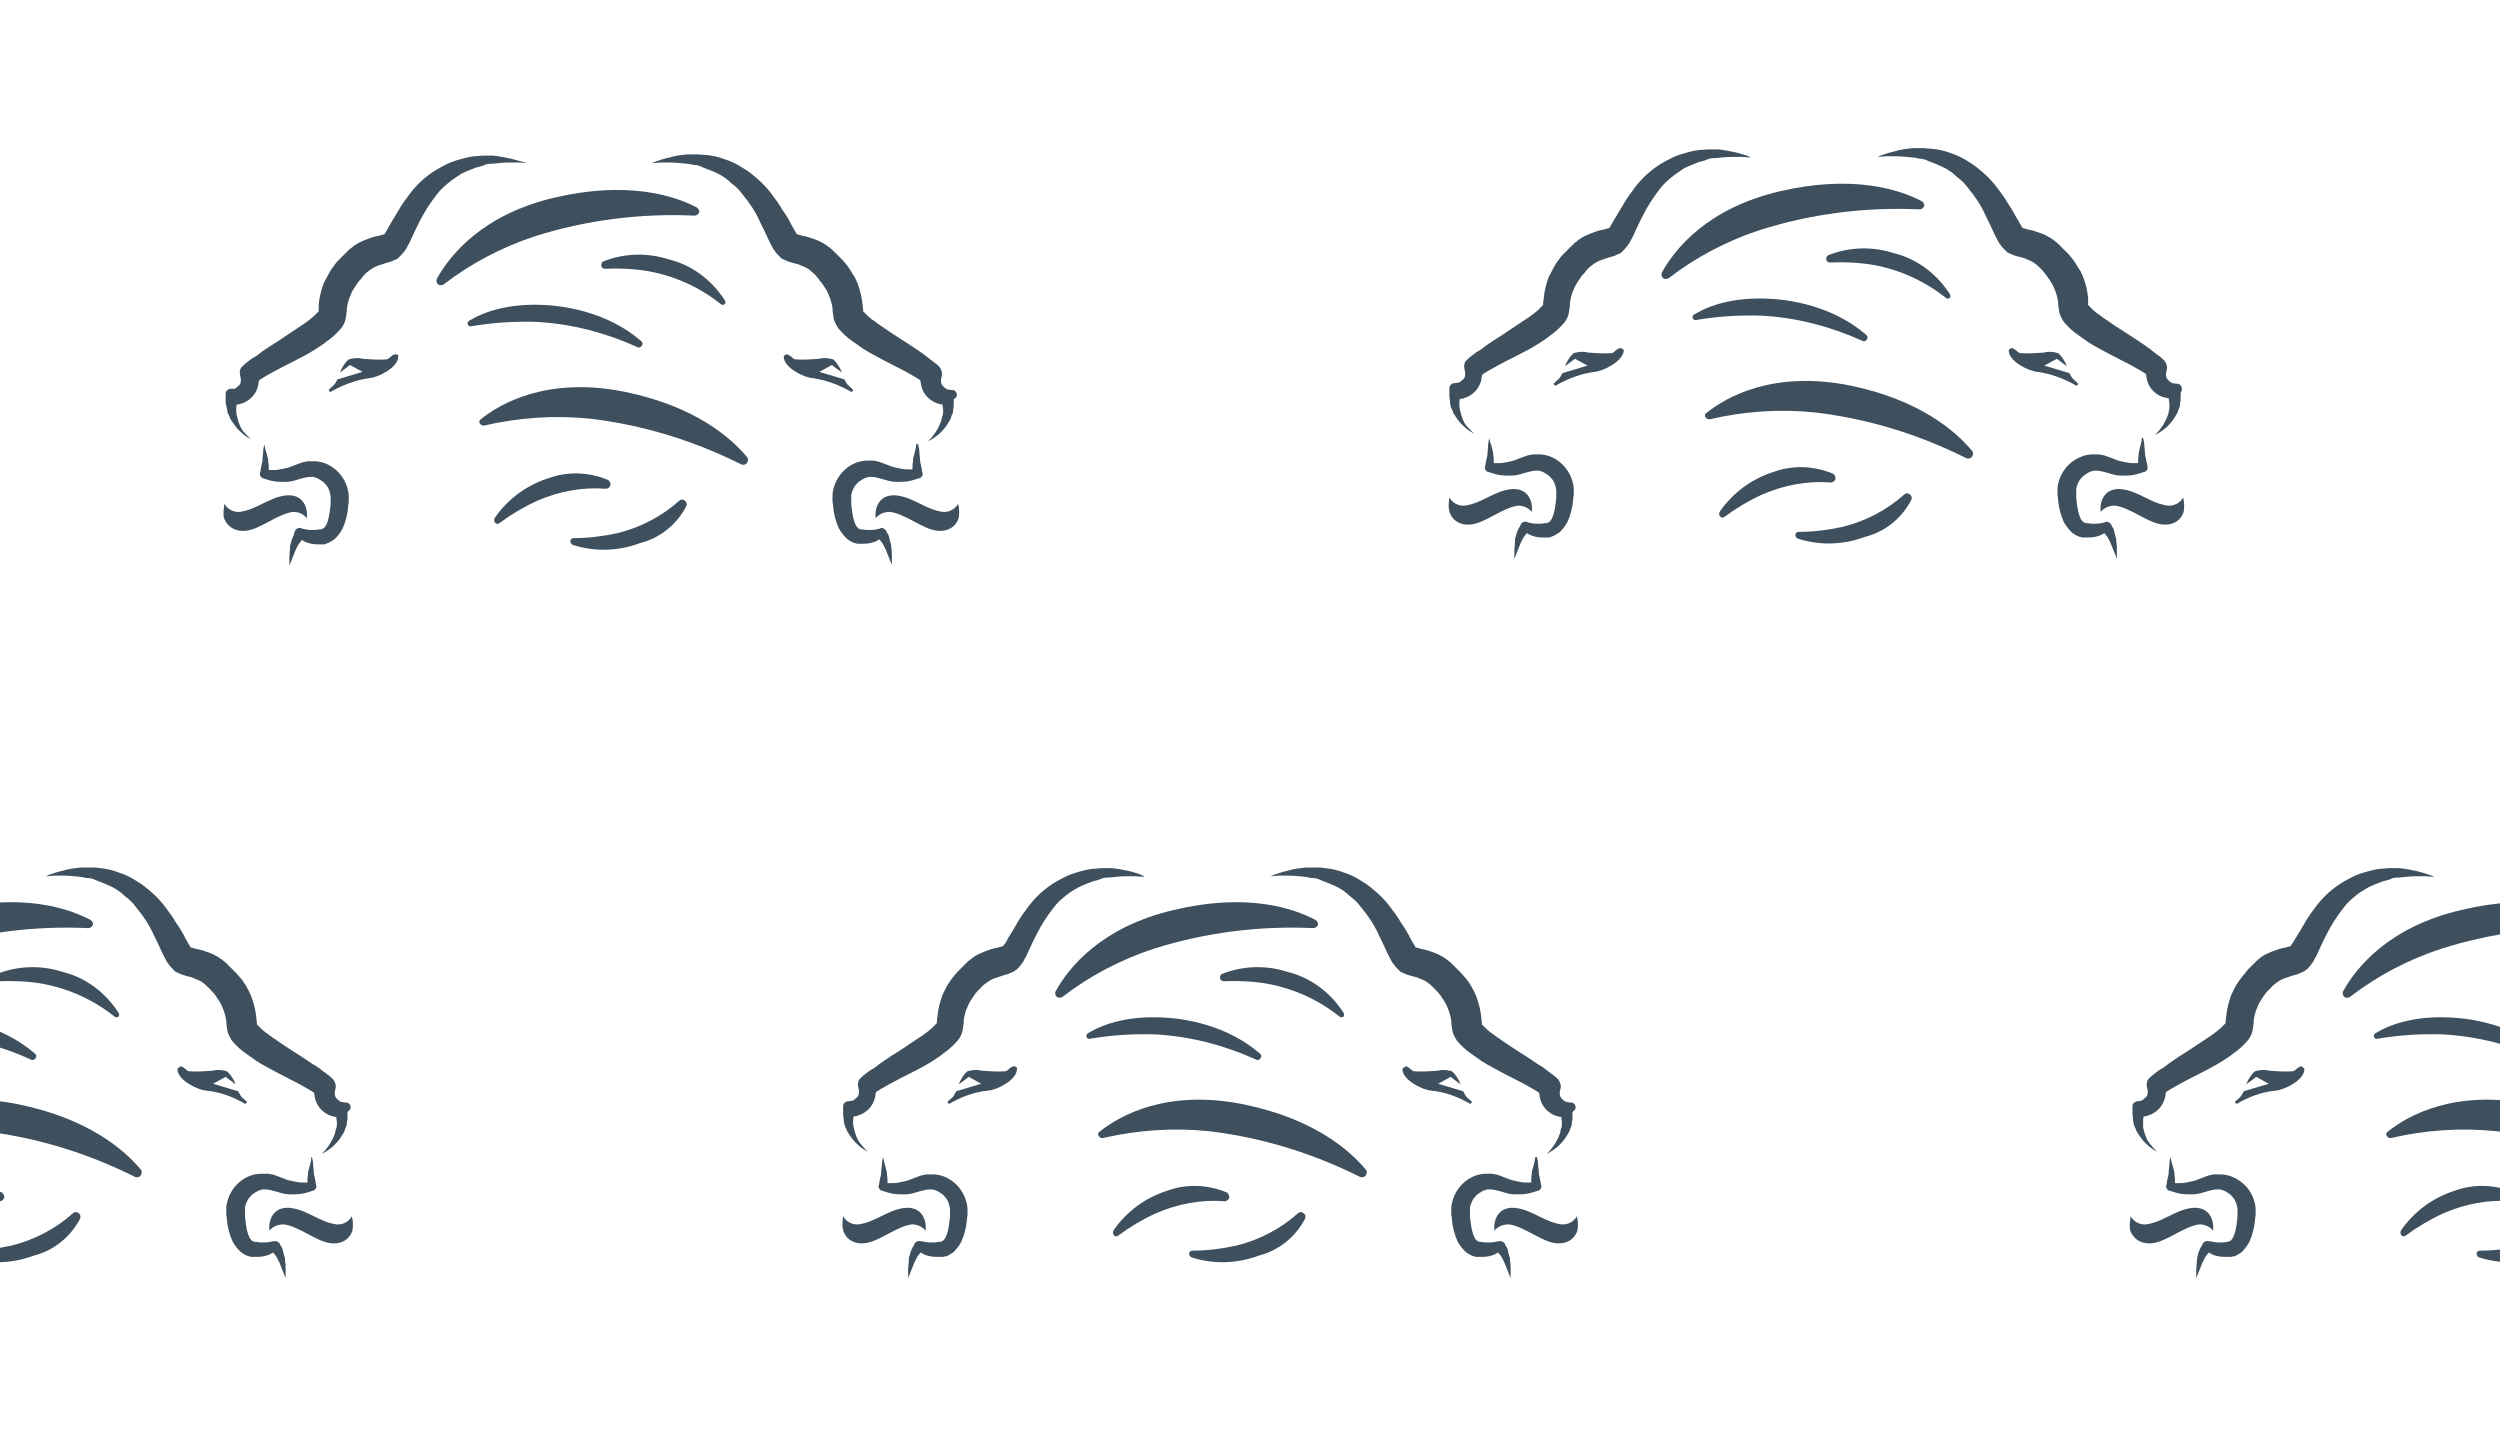 <?xml version="1.0" encoding="utf-8"?>
<!-- Generator: Adobe Illustrator 21.1.0, SVG Export Plug-In . SVG Version: 6.00 Build 0)  -->
<svg version="1.1" id="_x30_6d38708-625a-46eb-a4fa-ae5ec95533db"
	 xmlns="http://www.w3.org/2000/svg" xmlns:xlink="http://www.w3.org/1999/xlink" x="0px" y="0px" viewBox="0 0 400 230"
	 style="enable-background:new 0 0 400 230;" xml:space="preserve">
<style type="text/css">
	.st0{fill:#3E4F5E;}
</style>
<title>white-logo</title>
<path class="st0" d="M342.9,70.1c0.1,0.4,0.2,0.8,0.2,1.2c0,0.4,0.1,0.8,0.1,1.2s0.1,0.7,0.2,1.1c0,0.2,0.1,0.4,0.1,0.6
	c0.1,0.2,0.1,0.4,0.1,0.5c0.1,0.3-0.1,0.6-0.4,0.8h-0.1c-0.6,0.2-1.2,0.4-1.8,0.5c-0.6,0.1-1.2,0.1-1.8,0.1c-0.6,0-1.2-0.1-1.8-0.3
	c-0.6-0.2-1.1-0.3-1.5-0.4c-0.4-0.1-0.8-0.1-1.2-0.1c-0.4,0.1-0.7,0.2-1,0.4c-0.3,0.2-0.7,0.4-0.9,0.7c-0.3,0.3-0.5,0.6-0.6,0.9
	c-0.2,0.4-0.3,0.7-0.3,1.1c0,0.2,0,0.4,0,0.6c0,0.2,0,0.5,0,0.7c0.1,0.9,0.2,1.9,0.5,2.8c0.1,0.3,0.3,0.7,0.5,0.9
	c0.1,0.1,0.2,0.2,0.3,0.2l0.2,0.1l0,0l0,0h0.1h0.2c0.4,0.1,0.9,0.1,1.3,0.1c0.5,0,0.9-0.1,1.4-0.2l0.2-0.1c0.3-0.1,0.6,0.1,0.8,0.3
	c0.1,0.1,0.1,0.2,0.2,0.4l0.2,0.3c0.1,0.2,0.2,0.5,0.2,0.7c0.1,0.2,0.1,0.5,0.2,0.7c0.1,0.2,0.1,0.5,0.1,0.7
	c0.1,0.5,0.1,0.9,0.1,1.4c0,0.5,0,0.9,0,1.4c-0.3-0.8-0.7-1.7-1-2.5c-0.1-0.2-0.2-0.4-0.3-0.6c-0.1-0.2-0.2-0.4-0.3-0.5l-0.4-0.5
	c-0.3,0.2-0.7,0.4-1.1,0.5c-0.6,0.2-1.3,0.2-1.9,0.2h-0.4h-0.1c-0.6-0.1-1.2-0.4-1.7-0.8c-0.5-0.5-1-1.1-1.3-1.7
	c-0.5-1.1-0.8-2.3-0.9-3.5c0-0.3-0.1-0.6-0.1-0.9c0-0.3,0-0.7,0-1c0.2-2.1,1.5-4,3.5-4.9c0.6-0.3,1.4-0.5,2.1-0.5c0.2,0,0.4,0,0.6,0
	h0.2h0.2h0.1c0.3,0.1,0.6,0.1,0.9,0.2c0.5,0.2,1.1,0.4,1.6,0.6c0.4,0.2,0.9,0.3,1.4,0.4c0.5,0.1,0.9,0.2,1.4,0.2h0.9v-0.5
	c0-0.4,0.1-0.8,0.1-1.2c0.1-0.4,0.2-0.8,0.3-1.2c0.1-0.4,0.2-0.8,0.2-1.2"/>
<path class="st0" d="M349.3,79.6c-0.5,0.9-1.5,1.4-2.5,1.3c-2.7-0.4-4.5-2.2-7.1-2.6s-3.8,1.4-3.6,3.6c0.6-0.7,1.4-1,2.3-1
	c2.4,0.3,5.2,2.7,7.4,3c2.4,0.3,3.4-1.2,3.6-2.1C349.5,81.1,349.5,80.4,349.3,79.6"/>
<path class="st0" d="M349.1,62.2c0-0.4-0.3-0.8-0.7-0.8h-0.2l-0.6-0.1h-0.1c0,0-0.1,0,0,0l0,0l-0.1-0.1c-0.2-0.1-0.3-0.2-0.5-0.4
	c-0.5-0.4-0.3-1.3-0.3-1.3l0.1-0.4c0.1-0.5-0.1-1-0.4-1.4c-0.3-0.3-0.5-0.5-0.8-0.7c-0.3-0.2-0.5-0.4-0.8-0.6
	c-0.5-0.4-1-0.8-1.6-1.2c-1-0.7-2.1-1.4-3.2-2.1c-1.1-0.7-2-1.3-3-2c-0.5-0.3-0.9-0.7-1.4-1c-0.2-0.2-0.4-0.3-0.6-0.5l-0.8-0.8v-0.3
	l0-0.8c-0.1-1.2-0.4-2.3-0.8-3.4c-0.2-0.5-0.5-1.1-0.8-1.5c-0.3-0.5-0.6-1-1-1.5c-0.2-0.2-0.3-0.4-0.5-0.6c-0.2-0.2-0.4-0.4-0.6-0.6
	c-0.4-0.4-0.8-0.8-1.2-1.2c-0.5-0.4-1-0.8-1.6-1.1c-0.5-0.3-1.1-0.5-1.7-0.7c-0.5-0.2-1-0.3-1.5-0.4l-0.7-0.2l-0.1,0l-0.1-0.2
	c-0.2-0.3-0.4-0.7-0.7-1.2c-0.5-0.8-0.9-1.7-1.5-2.5c-0.5-0.9-1.1-1.7-1.7-2.5c-0.6-0.8-1.3-1.6-2.1-2.3c-0.8-0.7-1.6-1.4-2.5-1.9
	c-0.9-0.6-1.9-1.1-2.9-1.4c-1-0.4-2-0.6-3-0.7c-0.5,0-1-0.1-1.5-0.1c-0.5,0-1,0-1.5,0c-1,0.1-2,0.2-2.9,0.5
	c-0.9,0.2-1.9,0.5-2.8,0.9l1.4-0.1c0.5,0,1,0,1.4,0c0.9,0,1.9,0.1,2.8,0.2c0.5,0,0.9,0.2,1.3,0.2s0.9,0.2,1.3,0.4
	c0.8,0.3,1.6,0.6,2.4,1c0.8,0.4,1.5,0.9,2.1,1.5c0.7,0.5,1.3,1.1,1.8,1.8c1.1,1.3,2.1,2.8,2.8,4.4c0.4,0.8,0.8,1.6,1.2,2.5
	c0.2,0.4,0.4,0.9,0.7,1.4l0.2,0.4l0.3,0.4c0.1,0.2,0.2,0.3,0.4,0.5c0.1,0.1,0.2,0.2,0.3,0.3l0.2,0.2l0.1,0.1l0.1,0.1
	c0.2,0.1,0.5,0.2,0.7,0.3l0.2,0.1l0.3,0.1l0.7,0.2c0.4,0.1,0.9,0.2,1.2,0.4c0.6,0.2,1.2,0.5,1.7,1c0.3,0.3,0.6,0.5,0.8,0.8
	c0.1,0.1,0.3,0.3,0.4,0.5c0.1,0.1,0.3,0.4,0.4,0.5s0.4,0.6,0.6,0.9c0.2,0.3,0.4,0.7,0.5,1c0.3,0.7,0.5,1.4,0.6,2.1
	c0,0.6,0.1,1.1,0.2,1.7c0.1,0.5,0.4,1,0.7,1.5c0.7,0.8,1.4,1.5,2.3,2.1c0.6,0.4,1.1,0.8,1.7,1.2c1.1,0.7,2.3,1.3,3.4,1.9
	c1.1,0.6,2.2,1.1,3.3,1.7c0.5,0.3,1.1,0.6,1.6,0.9l0.8,0.5l0.1,0.2c0,0,0,0,0,0.1c0.1,1.1,0.6,2.1,1.5,2.8c0.4,0.3,0.9,0.6,1.5,0.7
	c0.1,0,0.3,0.1,0.4,0.1h0.2l0,0c0,0.3,0.1,0.6,0.1,0.9c0,0.2,0,0.3,0,0.4s0,0.3,0,0.5c-0.1,0.2-0.1,0.3-0.1,0.4s-0.1,0.3-0.1,0.4
	c-0.2,0.6-0.5,1.2-0.8,1.7c-0.4,0.6-0.8,1.1-1.3,1.6c0.6-0.3,1.2-0.7,1.8-1.2c0.5-0.5,1-1,1.4-1.7c0.1-0.2,0.2-0.3,0.3-0.5
	c0.1-0.2,0.2-0.4,0.2-0.5c0.1-0.2,0.1-0.3,0.2-0.5c0.1-0.2,0.1-0.4,0.1-0.6c0.1-0.4,0.1-0.7,0.1-1.1v-0.6
	C349.1,62.5,349.1,62.4,349.1,62.2"/>
<path class="st0" d="M321.8,55.7c0.6,0,1,0.7,1.4,0.8c1.3,0.1,2.6,0,3.9-0.1c0.7-0.2,1.5-0.1,2.2,0.1c0.6,0.5,1.1,1.3,1.4,2.1
	l-1.6-1.2l-2,1.1l4,1.2c0.1,0.2,0.3,0.5,0.4,0.7c0.3,0.4,0.7,0.6,1,1c0,0.2-0.2,0.3-0.3,0.3c-1.9-1.1-4-1.9-6.2-2.2
	c-1.4-0.1-4.6-1.7-4.6-3.4c0-0.2,0.2-0.3,0.4-0.4"/>
<path class="st0" d="M307.5,32.2c0.3,0.2,0.5,0.6,0.3,0.9c-0.1,0.2-0.4,0.4-0.7,0.4c-8.6-0.4-17.3,0.7-25.5,3.3
	c-5.2,1.7-10.2,4.3-14.6,7.7c-0.3,0.2-0.8,0.2-1-0.1c-0.2-0.2-0.2-0.6-0.1-0.8c2.1-3.8,7.3-10.3,18.9-13S303.9,30.3,307.5,32.2"/>
<path class="st0" d="M315.5,72.1c0.3,0.3,0.2,0.8-0.1,1.1c-0.2,0.2-0.6,0.2-0.8,0.1c-7.6-3.8-15.7-6.3-24.1-7.3
	c-5.7-0.6-11.5-0.2-17,1.1c-0.3,0-0.6-0.2-0.7-0.5c0-0.2,0-0.4,0.2-0.5c3.2-2.6,10.8-6.9,23.1-4.4C307.2,64,312.9,69,315.5,72.1"/>
<path class="st0" d="M298.5,53.5c0.3,0.2,0.4,0.5,0.2,0.8c-0.2,0.3-0.5,0.4-0.8,0.2c-5.1-2.3-10.5-3.7-16.1-4
	c-3.5-0.1-6.9,0.1-10.4,0.7c-0.3,0.1-0.5-0.1-0.6-0.4c0-0.2,0.1-0.4,0.3-0.5c2.3-1.4,6.9-3.2,14.3-2.3
	C292.1,48.9,296.3,51.6,298.5,53.5"/>
<path class="st0" d="M312,47.1c0.1,0.2,0.1,0.5-0.1,0.6c-0.2,0.1-0.4,0.1-0.5,0c-3.4-2.7-7.3-4.5-11.6-5.3c-2.3-0.4-4.7-0.5-7-0.4
	c-0.3,0-0.6-0.2-0.6-0.6c0-0.2,0.1-0.5,0.4-0.6c3.3-1.3,7-1.4,10.4-0.3C306.7,41.4,309.9,43.8,312,47.1"/>
<path class="st0" d="M238.3,70.1c-0.1,0.4-0.2,0.8-0.2,1.2c0,0.4-0.1,0.8-0.1,1.2s-0.1,0.7-0.2,1.1c0,0.2-0.1,0.4-0.1,0.6
	s-0.1,0.4-0.1,0.5c-0.1,0.3,0.1,0.6,0.4,0.8h0.1c0.6,0.2,1.2,0.4,1.8,0.5c0.6,0.1,1.2,0.1,1.8,0.1c0.6,0,1.2-0.1,1.8-0.3
	c0.6-0.2,1.1-0.3,1.5-0.4c0.4-0.1,0.8-0.1,1.2-0.1c0.4,0.1,0.7,0.2,1,0.4c0.3,0.2,0.7,0.4,0.9,0.7c0.3,0.3,0.5,0.6,0.6,0.9
	c0.2,0.4,0.2,0.7,0.3,1.1c0,0.2,0,0.4,0,0.6c0,0.2,0,0.5,0,0.7c-0.1,0.9-0.2,1.9-0.5,2.8c-0.1,0.3-0.3,0.7-0.5,0.9
	c-0.1,0.1-0.2,0.2-0.3,0.2l-0.2,0.1l0,0l0,0h-0.1h-0.2c-0.4,0.1-0.9,0.1-1.3,0.1c-0.5,0-0.9-0.1-1.4-0.2l-0.2-0.1
	c-0.3-0.1-0.7,0-0.9,0.3c-0.1,0.1-0.1,0.2-0.2,0.4l-0.2,0.3c-0.1,0.2-0.2,0.5-0.3,0.7c-0.1,0.2-0.1,0.5-0.2,0.7s-0.1,0.5-0.1,0.7
	c0,0.5-0.1,1-0.1,1.4c0,0.5,0,0.9,0,1.4c0.3-0.8,0.7-1.7,1-2.5c0.1-0.2,0.2-0.4,0.3-0.6s0.2-0.4,0.3-0.5l0.4-0.5
	c0.3,0.2,0.7,0.4,1.1,0.5c0.6,0.2,1.3,0.2,1.9,0.2h0.4h0.1c0.2,0,0.4-0.1,0.6-0.2c0.4-0.1,0.7-0.4,1.1-0.6c0.5-0.5,1-1.1,1.3-1.7
	c0.5-1.1,0.8-2.3,0.9-3.5c0-0.3,0.1-0.6,0.1-0.9c0-0.3,0-0.7,0-1c-0.2-2.1-1.5-4-3.4-4.9c-0.6-0.3-1.4-0.5-2.1-0.5
	c-0.2,0-0.4,0-0.6,0h-0.2h-0.2h-0.1c-0.3,0.1-0.6,0.1-0.9,0.2c-0.5,0.2-1.1,0.4-1.6,0.6c-0.4,0.2-0.9,0.3-1.4,0.4
	c-0.5,0.1-0.9,0.2-1.4,0.2h-0.9v-0.5c0-0.4-0.1-0.8-0.1-1.2c-0.1-0.4-0.2-0.8-0.3-1.2C238.4,70.9,238.4,70.5,238.3,70.1"/>
<path class="st0" d="M231.9,79.6c0.5,0.9,1.5,1.4,2.5,1.3c2.7-0.4,4.5-2.2,7.1-2.6s3.8,1.4,3.6,3.6c-0.6-0.7-1.4-1-2.2-1
	c-2.4,0.3-5.2,2.7-7.4,3c-2.4,0.3-3.4-1.2-3.6-2.1C231.7,81.1,231.8,80.4,231.9,79.6"/>
<path class="st0" d="M277.8,24.4c-1-0.2-1.9-0.4-2.9-0.5c-0.5,0-1,0-1.5,0s-1,0.1-1.5,0.1c-1,0.1-2,0.4-3,0.7
	c-1,0.3-1.9,0.8-2.8,1.3c-0.9,0.5-1.7,1.1-2.5,1.8c-0.8,0.7-1.5,1.5-2.1,2.3c-0.6,0.8-1.2,1.6-1.7,2.5c-0.5,0.8-1,1.7-1.5,2.5
	c-0.2,0.4-0.5,0.8-0.7,1.2l-0.1,0.2h-0.1l-0.7,0.2c-0.5,0.1-1,0.2-1.5,0.4c-0.6,0.2-1.1,0.4-1.7,0.7c-0.6,0.3-1.1,0.7-1.6,1.1
	c-0.4,0.4-0.8,0.8-1.2,1.2c-0.2,0.2-0.3,0.3-0.6,0.6s-0.3,0.3-0.5,0.6c-0.4,0.5-0.7,0.9-1,1.5c-0.3,0.5-0.5,1-0.8,1.5
	c-0.4,1.1-0.7,2.2-0.8,3.4l-0.1,0.8v0.3l-0.8,0.8c-0.2,0.2-0.4,0.3-0.6,0.5c-0.4,0.3-0.9,0.7-1.4,1c-1,0.7-2,1.3-3,2
	s-2.2,1.4-3.2,2.1c-0.5,0.4-1,0.8-1.6,1.1c-0.3,0.2-0.5,0.4-0.8,0.6s-0.5,0.4-0.8,0.7c-0.4,0.3-0.5,0.9-0.4,1.4l0.1,0.4
	c0,0,0.2,0.9-0.3,1.3c-0.2,0.1-0.3,0.3-0.5,0.4l-0.1,0.1l0,0c0.1,0,0,0,0,0h-0.1l-0.6,0.1h-0.2c-0.4,0.1-0.7,0.4-0.7,0.8
	c0,0.2,0,0.4,0,0.6v0.6c0,0.4,0.1,0.7,0.1,1.1c0,0.2,0.1,0.4,0.1,0.6s0.1,0.3,0.2,0.5s0.2,0.4,0.2,0.5s0.2,0.3,0.3,0.5
	c0.4,0.6,0.8,1.2,1.4,1.7c0.5,0.5,1.1,0.9,1.7,1.2c-0.5-0.4-0.9-0.9-1.3-1.3c-0.4-0.5-0.6-1.1-0.8-1.7c0-0.2-0.1-0.3-0.1-0.4
	s-0.1-0.3-0.1-0.4s-0.1-0.4-0.1-0.5s0-0.3,0-0.4c0-0.3,0-0.6,0.1-0.9l0,0h0.2c0.1,0,0.3,0,0.4-0.1c0.5-0.1,1-0.4,1.4-0.7
	c0.9-0.7,1.4-1.7,1.5-2.8c0,0,0,0,0-0.1l0.1-0.2l0.8-0.5c0.5-0.3,1.1-0.6,1.6-0.9c1.1-0.6,2.1-1.1,3.3-1.7s2.3-1.2,3.4-1.9
	c0.6-0.4,1.1-0.7,1.7-1.2c0.9-0.6,1.6-1.3,2.3-2.1c0.3-0.4,0.6-0.9,0.7-1.5c0.1-0.6,0.2-1.1,0.2-1.7c0.1-0.7,0.3-1.5,0.6-2.1
	c0.1-0.3,0.3-0.7,0.5-1c0.2-0.3,0.4-0.6,0.6-0.9s0.3-0.4,0.4-0.5s0.3-0.3,0.4-0.5c0.3-0.3,0.5-0.6,0.8-0.8c0.5-0.4,1.1-0.8,1.7-1
	c0.4-0.1,0.8-0.3,1.2-0.4l0.7-0.2l0.3-0.1l0.2-0.1c0.2-0.1,0.5-0.2,0.7-0.3l0.1-0.1l0.1-0.1l0.2-0.2c0.1-0.1,0.2-0.2,0.3-0.3
	c0.1-0.2,0.3-0.3,0.4-0.5l0.3-0.4l0.2-0.4c0.3-0.5,0.5-0.9,0.7-1.4c0.4-0.9,0.8-1.7,1.2-2.5c0.8-1.6,1.7-3,2.8-4.4
	c0.5-0.7,1.2-1.3,1.8-1.8c0.7-0.6,1.4-1,2.1-1.5c0.8-0.4,1.6-0.7,2.4-1c0.4-0.1,0.9-0.2,1.3-0.4s0.9-0.2,1.3-0.2
	c0.9-0.1,1.8-0.2,2.8-0.2c0.5,0,0.9,0,1.4,0l1.4,0.1C279.7,24.9,278.8,24.7,277.8,24.4"/>
<path class="st0" d="M259.3,55.7c-0.6,0-1,0.7-1.4,0.8c-1.3,0.1-2.6,0-3.9-0.1c-0.7-0.2-1.5-0.1-2.2,0.1c-0.6,0.5-1.1,1.3-1.4,2.1
	l1.6-1.2l2,1.1l-4,1.2c-0.1,0.2-0.3,0.5-0.4,0.7c-0.3,0.4-0.7,0.6-1,1c0,0.2,0.2,0.3,0.3,0.3c1.9-1.1,4-1.9,6.2-2.2
	c1.4-0.1,4.6-1.7,4.7-3.4c0-0.2-0.2-0.3-0.4-0.4"/>
<path class="st0" d="M293.3,75.8c0.3,0.2,0.5,0.7,0.3,1c-0.1,0.2-0.4,0.4-0.6,0.4c-3.8-0.3-7.5,0.4-11,1.9c-2.2,1-4.2,2.2-6.1,3.6
	c-0.5,0.4-1.1-0.3-0.7-0.9c2.1-3,5.1-5.2,8.6-6.3C286.8,74.4,290.2,74.5,293.3,75.8"/>
<path class="st0" d="M305.8,80c0.2-0.4,0-0.8-0.4-1c-0.2-0.1-0.5-0.1-0.7,0.1c-2.8,2.5-6.2,4.3-9.9,5.2c-2.3,0.5-4.6,0.8-7,0.8
	c-0.7,0-0.7,0.9-0.1,1.1c3.5,1.1,7.2,1,10.7-0.3C301.6,85.1,304.3,82.9,305.8,80"/>
<title>white-logo</title>
<path class="st0" d="M146.9,71.1c0.1,0.4,0.2,0.8,0.2,1.2c0,0.4,0.1,0.8,0.1,1.2s0.1,0.7,0.2,1.1c0,0.2,0.1,0.4,0.1,0.6
	s0.1,0.4,0.1,0.5c0.1,0.3-0.1,0.6-0.4,0.8h-0.1c-0.6,0.2-1.2,0.4-1.8,0.5c-0.6,0.1-1.2,0.1-1.8,0.1c-0.6,0-1.2-0.1-1.8-0.3
	c-0.6-0.2-1.1-0.3-1.5-0.4c-0.4-0.1-0.8-0.1-1.2-0.1c-0.4,0.1-0.7,0.2-1,0.4c-0.3,0.2-0.7,0.4-0.9,0.7c-0.3,0.3-0.5,0.6-0.6,0.9
	c-0.2,0.4-0.3,0.7-0.3,1.1c0,0.2,0,0.4,0,0.6c0,0.2,0,0.5,0,0.7c0.1,0.9,0.2,1.9,0.5,2.8c0.1,0.3,0.3,0.7,0.5,0.9
	c0.1,0.1,0.2,0.2,0.3,0.2l0.2,0.1l0,0l0,0h0.1h0.2c0.4,0.1,0.9,0.1,1.3,0.1c0.5,0,0.9-0.1,1.4-0.2l0.2-0.1c0.3-0.1,0.6,0.1,0.8,0.3
	c0.1,0.1,0.1,0.2,0.2,0.4l0.2,0.3c0.1,0.2,0.2,0.5,0.2,0.7c0.1,0.2,0.1,0.5,0.2,0.7s0.1,0.5,0.1,0.7c0.1,0.5,0.1,0.9,0.1,1.4
	c0,0.5,0,0.9,0,1.4c-0.3-0.8-0.7-1.7-1-2.5c-0.1-0.2-0.2-0.4-0.3-0.6s-0.2-0.4-0.3-0.5l-0.4-0.5c-0.3,0.2-0.7,0.4-1.1,0.5
	c-0.6,0.2-1.3,0.2-1.9,0.2h-0.4h-0.1c-0.6-0.1-1.2-0.4-1.7-0.8c-0.5-0.5-1-1.1-1.3-1.7c-0.5-1.1-0.8-2.3-0.9-3.5
	c0-0.3-0.1-0.6-0.1-0.9c0-0.3,0-0.7,0-1c0.2-2.1,1.5-4,3.4-4.9c0.6-0.3,1.4-0.5,2.1-0.5c0.2,0,0.4,0,0.6,0h0.2h0.2h0.1
	c0.3,0.1,0.6,0.1,0.9,0.2c0.5,0.2,1.1,0.4,1.6,0.6c0.4,0.2,0.9,0.3,1.4,0.4c0.5,0.1,0.9,0.2,1.4,0.2h0.9v-0.5c0-0.4,0.1-0.8,0.1-1.2
	c0.1-0.4,0.2-0.8,0.3-1.2c0.1-0.4,0.2-0.8,0.2-1.2"/>
<path class="st0" d="M153.3,80.6c-0.5,0.9-1.5,1.4-2.5,1.3c-2.7-0.4-4.5-2.2-7.1-2.6s-3.8,1.4-3.6,3.6c0.6-0.7,1.4-1,2.3-1
	c2.4,0.3,5.2,2.7,7.4,3c2.4,0.3,3.4-1.2,3.6-2.1C153.5,82.1,153.5,81.4,153.3,80.6"/>
<path class="st0" d="M153.1,63.2c0-0.4-0.3-0.8-0.7-0.8h-0.2l-0.6-0.1h-0.1c0,0-0.1,0,0,0l0,0l-0.1-0.1c-0.2-0.1-0.3-0.2-0.5-0.4
	c-0.5-0.4-0.3-1.3-0.3-1.3l0.1-0.4c0.1-0.5-0.1-1-0.4-1.4c-0.3-0.3-0.5-0.5-0.8-0.7s-0.5-0.4-0.8-0.6c-0.5-0.4-1-0.8-1.6-1.2
	c-1-0.7-2.1-1.4-3.2-2.1s-2-1.3-3-2c-0.5-0.3-0.9-0.7-1.4-1c-0.2-0.2-0.4-0.3-0.6-0.5l-0.8-0.8v-0.3l-0.1-0.8
	c-0.1-1.2-0.4-2.3-0.8-3.4c-0.2-0.5-0.5-1.1-0.8-1.5c-0.3-0.5-0.6-1-1-1.5c-0.2-0.2-0.3-0.4-0.5-0.6s-0.4-0.4-0.6-0.6
	c-0.4-0.4-0.8-0.8-1.2-1.2c-0.5-0.4-1-0.8-1.6-1.1c-0.5-0.3-1.1-0.5-1.7-0.7c-0.5-0.2-1-0.3-1.5-0.4l-0.7-0.2l-0.1,0l-0.1-0.2
	c-0.2-0.3-0.4-0.7-0.7-1.2c-0.4-0.8-0.9-1.7-1.5-2.5c-0.5-0.9-1.1-1.7-1.7-2.5c-0.6-0.8-1.3-1.6-2.1-2.3c-0.8-0.7-1.6-1.4-2.5-1.9
	c-0.9-0.6-1.9-1.1-2.9-1.4c-1-0.4-2-0.6-3-0.7c-0.5,0-1-0.1-1.5-0.1s-1,0-1.5,0c-1,0.1-2,0.2-2.9,0.5c-0.9,0.2-1.9,0.5-2.8,0.9
	l1.4-0.1c0.5,0,0.9,0,1.4,0c0.9,0,1.9,0.1,2.8,0.2c0.5,0,0.9,0.2,1.3,0.2s0.9,0.2,1.3,0.4c0.8,0.3,1.6,0.6,2.4,1
	c0.8,0.4,1.5,0.9,2.1,1.5c0.7,0.5,1.3,1.1,1.8,1.8c1.1,1.3,2.1,2.8,2.8,4.4c0.4,0.8,0.8,1.6,1.2,2.5c0.2,0.4,0.4,0.9,0.7,1.4
	l0.2,0.4l0.3,0.4c0.1,0.2,0.2,0.3,0.4,0.5c0.1,0.1,0.2,0.2,0.3,0.3l0.2,0.2l0.1,0.1l0.1,0.1c0.2,0.1,0.5,0.2,0.7,0.3l0.2,0.1
	l0.3,0.1l0.7,0.2c0.4,0.1,0.9,0.2,1.2,0.4c0.6,0.2,1.2,0.5,1.7,1c0.3,0.3,0.6,0.5,0.8,0.8c0.1,0.1,0.3,0.3,0.4,0.5s0.3,0.4,0.4,0.5
	s0.4,0.6,0.6,0.9c0.2,0.3,0.4,0.7,0.5,1c0.3,0.7,0.5,1.4,0.6,2.1c0,0.6,0.1,1.1,0.2,1.7c0.1,0.5,0.4,1,0.7,1.5
	c0.7,0.8,1.4,1.5,2.3,2.1c0.6,0.4,1.1,0.8,1.7,1.2c1.1,0.7,2.3,1.3,3.4,1.9s2.2,1.1,3.3,1.7c0.5,0.3,1.1,0.6,1.6,0.9l0.8,0.5
	l0.1,0.2c0,0,0,0,0,0.1c0.1,1.1,0.6,2.1,1.5,2.8c0.4,0.3,0.9,0.6,1.4,0.7c0.1,0,0.3,0.1,0.4,0.1h0.2l0,0c0,0.3,0.1,0.6,0.1,0.9
	c0,0.2,0,0.3,0,0.4s0,0.3-0.1,0.5s-0.1,0.3-0.1,0.4s-0.1,0.3-0.1,0.4c-0.2,0.6-0.5,1.2-0.8,1.7c-0.4,0.6-0.8,1.1-1.3,1.6
	c0.6-0.3,1.2-0.7,1.8-1.2c0.5-0.5,1-1,1.4-1.7c0.1-0.2,0.2-0.3,0.3-0.5s0.2-0.4,0.2-0.5s0.1-0.3,0.2-0.5s0.1-0.4,0.1-0.6
	c0.1-0.4,0.1-0.7,0.1-1.1v-0.6C153.1,63.5,153.1,63.4,153.1,63.2"/>
<path class="st0" d="M125.8,56.7c0.6,0,1,0.7,1.4,0.8c1.3,0.1,2.6,0,3.9-0.1c0.7-0.2,1.5-0.1,2.2,0.1c0.6,0.5,1.1,1.3,1.4,2.1
	l-1.6-1.2l-2,1.1l4,1.2c0.1,0.2,0.3,0.5,0.4,0.7c0.3,0.4,0.7,0.6,1,1c0,0.2-0.2,0.3-0.3,0.3c-1.9-1.1-4-1.9-6.2-2.2
	c-1.4-0.1-4.6-1.7-4.6-3.4c0-0.2,0.2-0.3,0.4-0.4"/>
<path class="st0" d="M111.5,33.2c0.3,0.2,0.5,0.6,0.3,0.9c-0.1,0.2-0.4,0.4-0.7,0.4c-8.6-0.4-17.3,0.7-25.5,3.3
	c-5.2,1.7-10.2,4.3-14.6,7.7c-0.3,0.2-0.8,0.2-1-0.1c-0.2-0.2-0.2-0.6-0.1-0.8c2.1-3.8,7.3-10.3,18.9-13S107.9,31.3,111.5,33.2"/>
<path class="st0" d="M119.5,73.1c0.3,0.3,0.2,0.8-0.1,1.1c-0.2,0.2-0.6,0.2-0.8,0.1C111,70.5,102.9,68,94.5,67
	c-5.7-0.6-11.5-0.2-17.1,1.1c-0.3,0-0.6-0.2-0.7-0.5c0-0.2,0-0.4,0.2-0.5c3.2-2.6,10.8-6.9,23.1-4.4C111.2,65,116.9,70,119.5,73.1"
	/>
<path class="st0" d="M102.5,54.5c0.3,0.2,0.4,0.5,0.2,0.8s-0.5,0.4-0.8,0.2c-5.1-2.3-10.5-3.7-16.1-4c-3.5-0.1-6.9,0.1-10.4,0.7
	c-0.3,0.1-0.5-0.1-0.6-0.4c0-0.2,0.1-0.4,0.3-0.5c2.3-1.4,6.9-3.2,14.3-2.3C96.1,49.9,100.3,52.6,102.5,54.5"/>
<path class="st0" d="M116,48.1c0.1,0.2,0.1,0.5-0.1,0.6c-0.2,0.1-0.4,0.1-0.5,0c-3.4-2.7-7.3-4.5-11.6-5.3c-2.3-0.4-4.7-0.5-7-0.4
	c-0.3,0-0.6-0.2-0.6-0.6c0-0.2,0.1-0.5,0.4-0.6c3.3-1.3,7-1.4,10.4-0.3C110.7,42.4,113.9,44.8,116,48.1"/>
<path class="st0" d="M42.3,71.1c-0.1,0.4-0.2,0.8-0.2,1.2c0,0.4-0.1,0.8-0.1,1.2s-0.1,0.7-0.2,1.1c0,0.2-0.1,0.4-0.1,0.6
	s-0.1,0.4-0.1,0.5c-0.1,0.3,0.1,0.6,0.4,0.8H42c0.6,0.2,1.2,0.4,1.8,0.5c0.6,0.1,1.2,0.1,1.8,0.1c0.6,0,1.2-0.1,1.8-0.3
	c0.6-0.2,1.1-0.3,1.5-0.4c0.4-0.1,0.8-0.1,1.2-0.1c0.4,0.1,0.7,0.2,1,0.4c0.3,0.2,0.7,0.4,0.9,0.7c0.3,0.3,0.5,0.6,0.6,0.9
	c0.2,0.4,0.2,0.7,0.3,1.1c0,0.2,0,0.4,0,0.6c0,0.2,0,0.5,0,0.7c-0.1,0.9-0.2,1.9-0.5,2.8c-0.1,0.3-0.3,0.7-0.5,0.9
	c-0.1,0.1-0.2,0.2-0.3,0.2l-0.2,0.1l0,0l0,0h-0.1h-0.2c-0.4,0.1-0.9,0.1-1.3,0.1c-0.5,0-0.9-0.1-1.4-0.2l-0.2-0.1
	c-0.3-0.1-0.7,0-0.9,0.3c-0.1,0.1-0.1,0.2-0.2,0.4L47,85.6c-0.1,0.2-0.2,0.5-0.3,0.7c-0.1,0.2-0.1,0.5-0.2,0.7s-0.1,0.5-0.1,0.7
	c0,0.5-0.1,1-0.1,1.4c0,0.5,0,0.9,0,1.4c0.3-0.8,0.7-1.7,1-2.5c0.1-0.2,0.2-0.4,0.3-0.6s0.2-0.4,0.3-0.5l0.4-0.5
	c0.3,0.2,0.7,0.4,1.1,0.5c0.6,0.2,1.3,0.2,1.9,0.2h0.4h0.1c0.2,0,0.4-0.1,0.6-0.2c0.4-0.1,0.7-0.4,1.1-0.6c0.5-0.5,1-1.1,1.3-1.7
	c0.5-1.1,0.8-2.3,0.9-3.5c0-0.3,0.1-0.6,0.1-0.9c0-0.3,0-0.7,0-1c-0.2-2.1-1.5-4-3.4-4.9c-0.6-0.3-1.4-0.5-2.1-0.5
	c-0.2,0-0.4,0-0.6,0h-0.2h-0.2h-0.1c-0.3,0.1-0.6,0.1-0.9,0.2c-0.5,0.2-1.1,0.4-1.6,0.6c-0.4,0.2-0.9,0.3-1.4,0.4
	c-0.5,0.1-0.9,0.2-1.4,0.2h-0.9v-0.5c0-0.4-0.1-0.8-0.1-1.2c-0.1-0.4-0.2-0.8-0.3-1.2C42.4,71.9,42.4,71.5,42.3,71.1"/>
<path class="st0" d="M35.9,80.6c0.5,0.9,1.5,1.4,2.5,1.3c2.7-0.4,4.5-2.2,7.1-2.6s3.8,1.4,3.6,3.6c-0.6-0.7-1.4-1-2.2-1
	c-2.4,0.3-5.2,2.7-7.4,3c-2.4,0.3-3.4-1.2-3.7-2.1C35.7,82.1,35.8,81.4,35.9,80.6"/>
<path class="st0" d="M81.8,25.4c-1-0.2-1.9-0.4-2.9-0.5c-0.5,0-1,0-1.5,0s-1,0.1-1.5,0.1c-1,0.1-2,0.4-3,0.7c-1,0.3-1.9,0.8-2.8,1.3
	c-0.9,0.5-1.7,1.1-2.5,1.8c-0.8,0.7-1.5,1.5-2.1,2.3c-0.6,0.8-1.2,1.6-1.7,2.5c-0.5,0.8-1,1.7-1.5,2.5c-0.2,0.4-0.4,0.8-0.7,1.2
	l-0.1,0.2h-0.1l-0.7,0.2c-0.5,0.1-1,0.2-1.5,0.4c-0.6,0.2-1.1,0.4-1.7,0.7c-0.6,0.3-1.1,0.7-1.6,1.1c-0.4,0.4-0.8,0.8-1.2,1.2
	c-0.2,0.2-0.3,0.3-0.6,0.6s-0.3,0.3-0.5,0.6c-0.4,0.5-0.7,0.9-1,1.5c-0.3,0.5-0.5,1-0.8,1.5c-0.4,1.1-0.7,2.2-0.8,3.4L51,49.5v0.3
	l-0.8,0.8c-0.2,0.2-0.4,0.3-0.6,0.5c-0.4,0.3-0.9,0.7-1.4,1c-1,0.7-2,1.3-3,2s-2.2,1.4-3.2,2.1c-0.5,0.4-1,0.8-1.6,1.1
	c-0.3,0.2-0.5,0.4-0.8,0.6s-0.5,0.4-0.8,0.7c-0.4,0.3-0.5,0.9-0.4,1.4l0.1,0.4c0,0,0.2,0.9-0.3,1.3c-0.2,0.1-0.3,0.3-0.5,0.4
	l-0.1,0.1l0,0c0.1,0,0,0,0,0h-0.1L37,62.2h-0.2c-0.4,0.1-0.7,0.4-0.7,0.8c0,0.2,0,0.4,0,0.6v0.6c0,0.4,0.1,0.7,0.2,1.1
	c0,0.2,0.1,0.4,0.1,0.6s0.1,0.3,0.2,0.5s0.2,0.4,0.2,0.5s0.2,0.3,0.3,0.5c0.4,0.6,0.8,1.2,1.4,1.7c0.5,0.5,1.1,0.9,1.7,1.2
	c-0.5-0.4-0.9-0.9-1.3-1.3c-0.4-0.5-0.6-1.1-0.8-1.7c0-0.2-0.1-0.3-0.1-0.4s-0.1-0.3-0.1-0.4s-0.1-0.4-0.1-0.5s0-0.3,0-0.4
	c0-0.3,0-0.6,0.1-0.9l0,0h0.2c0.1,0,0.3,0,0.4-0.1c0.5-0.1,1-0.4,1.4-0.7c0.9-0.7,1.4-1.7,1.5-2.8c0,0,0,0,0-0.1l0.1-0.2l0.8-0.5
	c0.5-0.3,1.1-0.6,1.6-0.9c1.1-0.6,2.1-1.1,3.3-1.7s2.3-1.2,3.4-1.9c0.6-0.4,1.1-0.7,1.7-1.2c0.9-0.6,1.6-1.3,2.3-2.1
	c0.3-0.4,0.6-0.9,0.7-1.5c0.1-0.6,0.2-1.1,0.2-1.7c0.1-0.7,0.3-1.5,0.6-2.1c0.1-0.3,0.3-0.7,0.5-1c0.2-0.3,0.4-0.6,0.6-0.9
	s0.3-0.4,0.4-0.5s0.3-0.3,0.4-0.5c0.3-0.3,0.5-0.6,0.8-0.8c0.5-0.4,1.1-0.8,1.7-1c0.4-0.1,0.8-0.3,1.2-0.4l0.7-0.2l0.3-0.1l0.2-0.1
	c0.2-0.1,0.5-0.2,0.7-0.3l0.1-0.1l0.1-0.1l0.2-0.2c0.1-0.1,0.2-0.2,0.3-0.3c0.1-0.2,0.3-0.3,0.4-0.5l0.3-0.4l0.2-0.4
	c0.3-0.5,0.5-0.9,0.7-1.4c0.4-0.9,0.8-1.7,1.2-2.5c0.8-1.6,1.7-3,2.8-4.4c0.5-0.7,1.2-1.3,1.8-1.8c0.7-0.6,1.4-1,2.1-1.5
	c0.8-0.4,1.6-0.7,2.4-1c0.4-0.1,0.9-0.2,1.3-0.4s0.9-0.2,1.3-0.2c0.9-0.1,1.8-0.2,2.8-0.2c0.5,0,0.9,0,1.4,0l1.4,0.1
	C83.7,25.9,82.8,25.7,81.8,25.4"/>
<path class="st0" d="M63.3,56.7c-0.6,0-1,0.7-1.4,0.8c-1.3,0.1-2.6,0-3.9-0.1c-0.7-0.2-1.5-0.1-2.2,0.1c-0.6,0.5-1.1,1.3-1.4,2.1
	l1.6-1.2l2,1.1l-4,1.2c-0.1,0.2-0.3,0.5-0.4,0.7c-0.3,0.4-0.7,0.6-1,1c0,0.2,0.2,0.3,0.3,0.3c1.9-1.1,4-1.9,6.2-2.2
	c1.4-0.1,4.6-1.7,4.6-3.4C63.8,56.8,63.6,56.7,63.3,56.7"/>
<path class="st0" d="M97.3,76.8c0.3,0.2,0.5,0.7,0.3,1c-0.1,0.2-0.4,0.4-0.6,0.4c-3.8-0.3-7.5,0.4-11,1.9c-2.2,1-4.2,2.2-6.1,3.6
	c-0.5,0.4-1.1-0.3-0.7-0.9c2.1-3,5.1-5.2,8.6-6.3C90.8,75.4,94.2,75.5,97.3,76.8"/>
<path class="st0" d="M109.8,81c0.2-0.4,0-0.8-0.4-1c-0.2-0.1-0.5-0.1-0.7,0.1c-2.8,2.5-6.2,4.3-9.9,5.2c-2.3,0.5-4.6,0.8-7,0.8
	c-0.7,0-0.7,0.9-0.1,1.1c3.5,1.1,7.2,1,10.7-0.3C105.6,86.1,108.3,83.9,109.8,81"/>
<title>white-logo</title>
<path class="st0" d="M245.9,185.1c0.1,0.4,0.2,0.8,0.2,1.2c0,0.4,0.1,0.8,0.1,1.2s0.1,0.7,0.2,1.1c0,0.2,0.1,0.4,0.1,0.6
	s0.1,0.4,0.1,0.5c0.1,0.3-0.1,0.6-0.4,0.8h-0.1c-0.6,0.2-1.2,0.4-1.8,0.5c-0.6,0.1-1.2,0.1-1.8,0.1c-0.6,0-1.2-0.1-1.8-0.3
	c-0.6-0.2-1.1-0.3-1.5-0.4c-0.4-0.1-0.8-0.1-1.2-0.1c-0.4,0.1-0.7,0.2-1,0.4c-0.3,0.2-0.7,0.4-0.9,0.7c-0.3,0.3-0.5,0.6-0.6,0.9
	c-0.2,0.4-0.3,0.7-0.3,1.1c0,0.2,0,0.4,0,0.6c0,0.2,0,0.5,0,0.7c0.1,0.9,0.2,1.9,0.5,2.8c0.1,0.3,0.3,0.7,0.5,0.9
	c0.1,0.1,0.2,0.2,0.3,0.2l0.2,0.1l0,0l0,0h0.1h0.2c0.4,0.1,0.9,0.1,1.3,0.1c0.5,0,0.9-0.1,1.4-0.2l0.2,0c0.3-0.1,0.6,0.1,0.8,0.3
	c0.1,0.1,0.1,0.2,0.2,0.4l0.2,0.3c0.1,0.2,0.2,0.5,0.2,0.7c0.1,0.2,0.1,0.5,0.2,0.7c0.1,0.2,0.1,0.5,0.1,0.7
	c0.1,0.5,0.1,0.9,0.1,1.4c0,0.5,0,0.9,0,1.4c-0.3-0.8-0.7-1.7-1-2.5c-0.1-0.2-0.2-0.4-0.3-0.6s-0.2-0.4-0.3-0.5l-0.4-0.5
	c-0.3,0.2-0.7,0.4-1.1,0.5c-0.6,0.2-1.3,0.2-1.9,0.2h-0.4h-0.1c-0.6-0.1-1.2-0.4-1.7-0.8c-0.5-0.5-1-1.1-1.3-1.7
	c-0.5-1.1-0.8-2.3-0.9-3.5c0-0.3-0.1-0.6-0.1-0.9c0-0.3,0-0.7,0-1c0.2-2.1,1.5-4,3.4-4.9c0.6-0.3,1.4-0.5,2.1-0.5c0.2,0,0.4,0,0.6,0
	h0.2h0.2h0.1c0.3,0.1,0.6,0.1,0.9,0.2c0.5,0.2,1.1,0.4,1.6,0.6c0.4,0.2,0.9,0.3,1.4,0.4c0.5,0.1,0.9,0.2,1.4,0.2h0.9v-0.5
	c0-0.4,0.1-0.8,0.1-1.2c0.1-0.4,0.2-0.8,0.3-1.1c0.1-0.4,0.2-0.8,0.2-1.2"/>
<path class="st0" d="M252.3,194.6c-0.5,0.9-1.5,1.4-2.5,1.3c-2.7-0.4-4.5-2.2-7.1-2.6c-2.6-0.4-3.8,1.4-3.6,3.6c0.6-0.7,1.4-1,2.3-1
	c2.4,0.3,5.2,2.7,7.4,3c2.4,0.3,3.4-1.2,3.6-2.1C252.5,196.1,252.5,195.4,252.3,194.6"/>
<path class="st0" d="M252.1,177.2c0-0.4-0.3-0.8-0.7-0.8h-0.2l-0.6-0.1h-0.1c0,0-0.1,0,0,0l0,0l-0.1-0.1c-0.2-0.1-0.3-0.2-0.5-0.4
	c-0.5-0.4-0.3-1.3-0.3-1.3l0.1-0.4c0.1-0.5-0.1-1-0.4-1.4c-0.3-0.3-0.5-0.5-0.8-0.7s-0.5-0.4-0.8-0.6c-0.5-0.4-1-0.8-1.6-1.1
	c-1-0.7-2.1-1.4-3.2-2.1c-1.1-0.7-2-1.3-3-2c-0.5-0.3-0.9-0.7-1.4-1c-0.2-0.2-0.4-0.3-0.6-0.5l-0.8-0.8v-0.3l-0.1-0.8
	c-0.1-1.2-0.4-2.3-0.8-3.4c-0.2-0.5-0.5-1.1-0.8-1.6c-0.3-0.5-0.6-1-1-1.4c-0.2-0.2-0.3-0.4-0.5-0.6c-0.2-0.2-0.4-0.4-0.6-0.6
	c-0.4-0.4-0.8-0.8-1.2-1.2c-0.5-0.4-1-0.8-1.6-1.1c-0.5-0.3-1.1-0.5-1.7-0.7c-0.5-0.2-1-0.3-1.5-0.4l-0.7-0.2l-0.1,0l-0.1-0.2
	c-0.2-0.3-0.4-0.7-0.7-1.2c-0.4-0.8-0.9-1.7-1.5-2.5c-0.5-0.9-1.1-1.7-1.7-2.5c-0.6-0.8-1.3-1.6-2.1-2.3c-0.8-0.7-1.6-1.4-2.5-1.9
	c-0.9-0.6-1.9-1.1-2.9-1.4c-1-0.4-2-0.6-3-0.7c-0.5-0.1-1-0.1-1.5-0.1c-0.5,0-1,0-1.5,0c-1,0.1-2,0.2-2.9,0.5
	c-0.9,0.2-1.9,0.5-2.8,0.9l1.4-0.1c0.5,0,0.9,0,1.4,0c0.9,0,1.9,0.1,2.8,0.2c0.5,0.1,0.9,0.2,1.3,0.2s0.9,0.2,1.3,0.4
	c0.8,0.3,1.6,0.6,2.4,1c0.8,0.4,1.5,0.9,2.1,1.5c0.7,0.5,1.3,1.1,1.8,1.8c1.1,1.3,2.1,2.8,2.8,4.4c0.4,0.8,0.8,1.6,1.2,2.5
	c0.2,0.4,0.4,0.9,0.7,1.4l0.2,0.4l0.3,0.4c0.1,0.1,0.2,0.3,0.4,0.5c0.1,0.1,0.2,0.2,0.3,0.3l0.2,0.2l0.1,0.1l0.1,0.1
	c0.2,0.1,0.5,0.2,0.7,0.3l0.2,0.1l0.3,0.1l0.7,0.2c0.4,0.1,0.9,0.2,1.2,0.4c0.6,0.2,1.2,0.5,1.7,1c0.3,0.3,0.6,0.5,0.8,0.8
	c0.1,0.1,0.3,0.3,0.4,0.4s0.3,0.4,0.4,0.5c0.1,0.2,0.4,0.6,0.6,0.9c0.2,0.3,0.4,0.7,0.5,1c0.3,0.7,0.5,1.4,0.6,2.1
	c0,0.6,0.1,1.1,0.2,1.7c0.1,0.5,0.4,1,0.7,1.5c0.7,0.8,1.4,1.5,2.3,2.1c0.6,0.4,1.1,0.8,1.7,1.2c1.1,0.7,2.3,1.3,3.4,1.9
	s2.2,1.1,3.3,1.7c0.5,0.3,1.1,0.6,1.6,0.9l0.8,0.5l0.1,0.2c0,0,0,0,0,0.1c0.1,1.1,0.6,2.1,1.5,2.8c0.4,0.3,0.9,0.6,1.4,0.7
	c0.1,0,0.3,0.1,0.4,0.1h0.2l0,0c0,0.3,0.1,0.6,0.1,0.9c0,0.1,0,0.3,0,0.4s0,0.3-0.1,0.5s-0.1,0.3-0.1,0.4s-0.1,0.3-0.1,0.4
	c-0.2,0.6-0.5,1.2-0.8,1.7c-0.4,0.6-0.8,1.1-1.3,1.6c0.6-0.3,1.2-0.7,1.8-1.2c0.5-0.5,1-1,1.4-1.7c0.1-0.2,0.2-0.3,0.3-0.5
	s0.2-0.4,0.2-0.5c0.1-0.2,0.1-0.3,0.2-0.5s0.1-0.4,0.1-0.6c0.1-0.4,0.1-0.7,0.1-1.1v-0.6C252.1,177.5,252.1,177.4,252.1,177.2"/>
<path class="st0" d="M224.8,170.6c0.6,0,1,0.7,1.4,0.8c1.3,0.1,2.6,0,3.9-0.1c0.7-0.2,1.5-0.1,2.2,0.1c0.6,0.5,1.1,1.3,1.4,2.1
	l-1.6-1.2l-2,1.1l4,1.2c0.1,0.2,0.3,0.5,0.4,0.7c0.3,0.5,0.7,0.6,1,1c0,0.2-0.2,0.3-0.3,0.3c-1.9-1.1-4-1.9-6.2-2.1
	c-1.4-0.1-4.6-1.7-4.6-3.4c0-0.2,0.2-0.3,0.4-0.4"/>
<path class="st0" d="M210.5,147.2c0.3,0.2,0.5,0.6,0.3,0.9c-0.1,0.2-0.4,0.4-0.7,0.4c-8.6-0.4-17.3,0.7-25.5,3.3
	c-5.2,1.7-10.2,4.3-14.6,7.7c-0.3,0.2-0.8,0.2-1-0.1c-0.2-0.2-0.2-0.6-0.1-0.8c2.1-3.8,7.3-10.3,18.9-13
	C199.5,142.8,206.9,145.3,210.5,147.2"/>
<path class="st0" d="M218.5,187.1c0.3,0.3,0.2,0.8-0.1,1.1c-0.2,0.2-0.6,0.2-0.8,0.1c-7.6-3.8-15.7-6.3-24.1-7.3
	c-5.7-0.6-11.5-0.2-17.1,1.1c-0.3,0-0.6-0.2-0.7-0.5c0-0.2,0-0.4,0.2-0.5c3.2-2.6,10.8-6.9,23.1-4.4
	C210.2,179,215.9,184,218.5,187.1"/>
<path class="st0" d="M201.5,168.5c0.3,0.2,0.4,0.5,0.2,0.8c-0.2,0.3-0.5,0.4-0.8,0.2c-5.1-2.3-10.5-3.7-16.1-4
	c-3.5-0.1-6.9,0.1-10.4,0.7c-0.3,0.1-0.5-0.1-0.6-0.4c0-0.2,0.1-0.4,0.3-0.5c2.3-1.4,6.9-3.2,14.3-2.3
	C195.1,163.9,199.3,166.6,201.5,168.5"/>
<path class="st0" d="M215,162.1c0.1,0.2,0.1,0.5-0.1,0.6c-0.2,0.1-0.4,0.1-0.5,0c-3.4-2.7-7.3-4.5-11.6-5.3c-2.3-0.4-4.7-0.5-7-0.4
	c-0.3,0-0.6-0.2-0.6-0.6c0-0.2,0.1-0.5,0.4-0.6c3.3-1.3,7-1.4,10.4-0.3C209.7,156.4,212.9,158.8,215,162.1"/>
<path class="st0" d="M141.3,185.1c-0.1,0.4-0.2,0.8-0.2,1.2c0,0.4-0.1,0.8-0.1,1.2s-0.1,0.7-0.2,1.1c0,0.2-0.1,0.4-0.1,0.6
	s-0.1,0.4-0.1,0.5c-0.1,0.3,0.1,0.6,0.4,0.8h0.1c0.6,0.2,1.2,0.4,1.8,0.5c0.6,0.1,1.2,0.1,1.8,0.1c0.6,0,1.2-0.1,1.8-0.3
	c0.6-0.2,1.1-0.3,1.5-0.4c0.4-0.1,0.8-0.1,1.2-0.1c0.4,0.1,0.7,0.2,1,0.4c0.3,0.2,0.7,0.4,0.9,0.7c0.3,0.3,0.5,0.6,0.6,0.9
	c0.2,0.4,0.2,0.7,0.3,1.1c0,0.2,0,0.4,0,0.6c0,0.2,0,0.5,0,0.7c-0.1,0.9-0.2,1.9-0.5,2.8c-0.1,0.3-0.3,0.7-0.5,0.9
	c-0.1,0.1-0.2,0.2-0.3,0.2l-0.2,0.1l0,0l0,0h-0.1h-0.2c-0.4,0.1-0.9,0.1-1.3,0.1c-0.5,0-0.9-0.1-1.4-0.2l-0.2,0
	c-0.3-0.1-0.7,0-0.9,0.3c-0.1,0.1-0.1,0.2-0.2,0.4l-0.2,0.3c-0.1,0.2-0.2,0.5-0.3,0.7c-0.1,0.2-0.1,0.5-0.2,0.7
	c-0.1,0.2-0.1,0.5-0.1,0.7c0,0.5-0.1,1-0.1,1.4c0,0.5,0,0.9,0,1.4c0.3-0.8,0.7-1.7,1-2.5c0.1-0.2,0.2-0.4,0.3-0.6s0.2-0.4,0.3-0.5
	l0.4-0.5c0.3,0.2,0.7,0.4,1.1,0.5c0.6,0.2,1.3,0.2,1.9,0.2h0.4h0.1c0.2,0,0.4-0.1,0.6-0.1c0.4-0.1,0.7-0.4,1.1-0.6
	c0.5-0.5,1-1.1,1.3-1.7c0.5-1.1,0.8-2.3,0.9-3.5c0-0.3,0.1-0.6,0.1-0.9c0-0.3,0-0.7,0-1c-0.2-2.1-1.5-4-3.4-4.9
	c-0.6-0.3-1.4-0.5-2.1-0.5c-0.2,0-0.4,0-0.6,0h-0.2h-0.2h-0.1c-0.3,0.1-0.6,0.1-0.9,0.2c-0.5,0.2-1.1,0.4-1.6,0.6
	c-0.4,0.2-0.9,0.3-1.4,0.4c-0.5,0.1-0.9,0.2-1.4,0.2h-0.9v-0.5c0-0.4-0.1-0.8-0.1-1.2c-0.1-0.4-0.2-0.8-0.3-1.2
	C141.4,185.9,141.4,185.5,141.3,185.1"/>
<path class="st0" d="M134.9,194.6c0.5,0.9,1.5,1.4,2.5,1.3c2.7-0.4,4.5-2.2,7.1-2.6c2.6-0.4,3.8,1.4,3.6,3.6c-0.6-0.7-1.4-1-2.2-1
	c-2.4,0.3-5.2,2.7-7.4,3c-2.4,0.3-3.4-1.2-3.6-2.1C134.7,196.1,134.8,195.4,134.9,194.6"/>
<path class="st0" d="M180.8,139.4c-1-0.2-1.9-0.4-2.9-0.5c-0.5,0-1,0-1.5,0s-1,0.1-1.5,0.1c-1,0.1-2,0.4-3,0.7
	c-1,0.3-1.9,0.8-2.8,1.3c-0.9,0.5-1.7,1.1-2.5,1.8c-0.8,0.7-1.5,1.5-2.1,2.3c-0.6,0.8-1.2,1.6-1.7,2.5c-0.5,0.9-1,1.7-1.5,2.5
	c-0.2,0.4-0.4,0.8-0.7,1.1l-0.1,0.2h-0.1l-0.7,0.2c-0.5,0.1-1,0.2-1.5,0.4c-0.6,0.2-1.1,0.4-1.7,0.7c-0.6,0.3-1.1,0.7-1.6,1.1
	c-0.4,0.4-0.8,0.8-1.2,1.2c-0.2,0.2-0.3,0.3-0.6,0.6c-0.2,0.3-0.3,0.3-0.5,0.6c-0.4,0.5-0.7,0.9-1,1.4c-0.3,0.5-0.5,1-0.8,1.6
	c-0.4,1.1-0.7,2.2-0.8,3.4l-0.1,0.8v0.3l-0.8,0.8c-0.2,0.2-0.4,0.3-0.6,0.5c-0.4,0.3-0.9,0.7-1.4,1c-1,0.7-2,1.3-3,2
	c-1,0.6-2.2,1.4-3.2,2.1c-0.5,0.4-1,0.8-1.6,1.1c-0.3,0.2-0.5,0.4-0.8,0.6s-0.5,0.4-0.8,0.7c-0.4,0.3-0.5,0.9-0.4,1.4l0.1,0.4
	c0,0,0.2,0.9-0.3,1.3c-0.2,0.1-0.3,0.3-0.5,0.4l-0.1,0.1l0,0c0.1,0,0,0,0,0h-0.1l-0.6,0.1h-0.2c-0.4,0.1-0.7,0.4-0.7,0.8
	c0,0.2,0,0.4,0,0.6v0.6c0,0.4,0.1,0.7,0.1,1.1c0,0.2,0.1,0.4,0.1,0.6c0.1,0.2,0.1,0.3,0.2,0.5s0.2,0.4,0.2,0.5
	c0.1,0.2,0.2,0.3,0.3,0.5c0.4,0.6,0.8,1.2,1.4,1.7c0.5,0.5,1.1,0.9,1.7,1.2c-0.5-0.4-0.9-0.9-1.3-1.4c-0.4-0.5-0.6-1.1-0.8-1.7
	c0-0.1-0.1-0.3-0.1-0.4s-0.1-0.3-0.1-0.4s-0.1-0.4-0.1-0.5s0-0.3,0-0.4c0-0.3,0-0.6,0.1-0.9l0,0h0.2c0.1,0,0.3,0,0.4-0.1
	c0.5-0.1,1-0.4,1.4-0.7c0.9-0.7,1.4-1.7,1.5-2.8c0,0,0,0,0-0.1l0.1-0.2l0.8-0.5c0.5-0.3,1.1-0.6,1.6-0.9c1.1-0.6,2.1-1.1,3.3-1.7
	s2.3-1.2,3.4-1.9c0.6-0.4,1.1-0.7,1.7-1.2c0.9-0.6,1.6-1.3,2.3-2.1c0.3-0.4,0.6-0.9,0.7-1.5c0.1-0.6,0.2-1.1,0.2-1.7
	c0.1-0.7,0.3-1.5,0.6-2.1c0.1-0.3,0.3-0.7,0.5-1c0.2-0.3,0.4-0.6,0.6-0.9s0.3-0.4,0.4-0.5c0.1-0.2,0.3-0.3,0.4-0.4
	c0.3-0.3,0.5-0.6,0.8-0.8c0.5-0.4,1.1-0.8,1.7-1c0.4-0.1,0.8-0.3,1.2-0.4l0.7-0.2l0.3-0.1l0.2-0.1c0.2-0.1,0.5-0.2,0.7-0.3l0.1-0.1
	l0.1-0.1l0.2-0.1c0.1-0.1,0.2-0.2,0.3-0.3c0.1-0.2,0.3-0.3,0.4-0.5l0.3-0.4l0.2-0.4c0.3-0.5,0.5-0.9,0.7-1.4
	c0.4-0.9,0.8-1.7,1.2-2.5c0.8-1.6,1.7-3,2.8-4.4c0.5-0.7,1.2-1.3,1.8-1.8c0.7-0.6,1.4-1,2.1-1.4c0.8-0.4,1.6-0.7,2.4-1
	c0.4-0.1,0.9-0.2,1.3-0.4s0.9-0.2,1.3-0.2c0.9-0.1,1.8-0.2,2.8-0.2c0.5,0,0.9,0,1.4,0l1.4,0.1C182.7,139.9,181.8,139.7,180.8,139.4"
	/>
<path class="st0" d="M162.3,170.6c-0.6,0-1,0.7-1.4,0.8c-1.3,0.1-2.6,0-3.9-0.1c-0.7-0.2-1.5-0.1-2.2,0.1c-0.6,0.5-1.1,1.3-1.4,2.1
	l1.6-1.2l2,1.1l-4,1.2c-0.1,0.2-0.3,0.5-0.4,0.7c-0.3,0.5-0.7,0.6-1,1c0,0.2,0.2,0.3,0.3,0.3c1.9-1.1,4-1.9,6.2-2.1
	c1.4-0.1,4.6-1.7,4.6-3.4C162.8,170.8,162.6,170.7,162.3,170.6"/>
<path class="st0" d="M196.3,190.8c0.3,0.2,0.5,0.7,0.3,1c-0.1,0.2-0.4,0.4-0.6,0.4c-3.8-0.3-7.5,0.4-11,1.9c-2.2,1-4.2,2.2-6.1,3.6
	c-0.5,0.4-1.1-0.3-0.7-0.9c2.1-3,5.1-5.2,8.6-6.3C189.8,189.4,193.2,189.5,196.3,190.8"/>
<path class="st0" d="M208.8,195c0.2-0.4,0-0.8-0.4-1c-0.2-0.1-0.5-0.1-0.7,0.1c-2.8,2.5-6.2,4.3-9.9,5.2c-2.3,0.5-4.6,0.8-7,0.8
	c-0.7,0-0.7,0.9-0.1,1.1c3.5,1.1,7.2,1,10.7-0.3C204.6,200.1,207.3,197.9,208.8,195"/>
<title>white-logo</title>
<path class="st0" d="M49.9,185.1c0.1,0.4,0.2,0.8,0.2,1.2c0,0.4,0.1,0.8,0.1,1.2s0.1,0.7,0.2,1.1c0,0.2,0.1,0.4,0.1,0.6
	s0.1,0.4,0.1,0.5c0.1,0.3-0.1,0.6-0.4,0.8h-0.1c-0.6,0.2-1.2,0.4-1.8,0.5c-0.6,0.1-1.2,0.1-1.8,0.1c-0.6,0-1.2-0.1-1.8-0.3
	c-0.6-0.2-1.1-0.3-1.5-0.4c-0.4-0.1-0.8-0.1-1.2-0.1c-0.4,0.1-0.7,0.2-1,0.4c-0.3,0.2-0.7,0.4-0.9,0.7c-0.3,0.3-0.5,0.6-0.6,0.9
	c-0.2,0.4-0.3,0.7-0.3,1.1c0,0.2,0,0.4,0,0.6c0,0.2,0,0.5,0,0.7c0.1,0.9,0.2,1.9,0.5,2.8c0.1,0.3,0.3,0.7,0.5,0.9
	c0.1,0.1,0.2,0.2,0.3,0.2l0.2,0.1l0,0l0,0h0.1H41c0.4,0.1,0.9,0.1,1.3,0.1c0.5,0,0.9-0.1,1.4-0.2l0.2,0c0.3-0.1,0.6,0.1,0.8,0.3
	c0.1,0.1,0.1,0.2,0.2,0.4l0.2,0.3c0.1,0.2,0.2,0.5,0.2,0.7c0.1,0.2,0.1,0.5,0.2,0.7c0.1,0.2,0.1,0.5,0.1,0.7
	c0.1,0.5,0.1,0.9,0.1,1.4c0,0.5,0,0.9,0,1.4c-0.3-0.8-0.7-1.7-1-2.5c-0.1-0.2-0.2-0.4-0.3-0.6s-0.2-0.4-0.3-0.5l-0.4-0.5
	c-0.3,0.2-0.7,0.4-1.1,0.5c-0.6,0.2-1.3,0.2-1.9,0.2h-0.4h-0.1c-0.6-0.1-1.2-0.4-1.7-0.8c-0.5-0.5-1-1.1-1.3-1.7
	c-0.5-1.1-0.8-2.3-0.9-3.5c0-0.3-0.1-0.6-0.1-0.9c0-0.3,0-0.7,0-1c0.2-2.1,1.5-4,3.4-4.9c0.6-0.3,1.4-0.5,2.1-0.5c0.2,0,0.4,0,0.6,0
	h0.2h0.2H43c0.3,0.1,0.6,0.1,0.9,0.2c0.5,0.2,1.1,0.4,1.6,0.6c0.4,0.2,0.9,0.3,1.4,0.4c0.5,0.1,0.9,0.2,1.4,0.2h0.9v-0.5
	c0-0.4,0.1-0.8,0.1-1.2c0.1-0.4,0.2-0.8,0.3-1.1c0.1-0.4,0.2-0.8,0.2-1.2"/>
<path class="st0" d="M56.3,194.6c-0.5,0.9-1.5,1.4-2.5,1.3c-2.7-0.4-4.5-2.2-7.1-2.6c-2.6-0.4-3.8,1.4-3.6,3.6c0.6-0.7,1.4-1,2.3-1
	c2.4,0.3,5.2,2.7,7.4,3c2.4,0.3,3.4-1.2,3.6-2.1C56.5,196.1,56.5,195.4,56.3,194.6"/>
<path class="st0" d="M56.1,177.2c0-0.4-0.3-0.8-0.7-0.8h-0.2l-0.6-0.1h-0.1c0,0-0.1,0,0,0l0,0l-0.1-0.1c-0.2-0.1-0.3-0.2-0.5-0.4
	c-0.5-0.4-0.3-1.3-0.3-1.3l0.1-0.4c0.1-0.5-0.1-1-0.4-1.4c-0.3-0.3-0.5-0.5-0.8-0.7s-0.5-0.4-0.8-0.6c-0.5-0.4-1-0.8-1.6-1.1
	c-1-0.7-2.1-1.4-3.2-2.1c-1.1-0.7-2-1.3-3-2c-0.5-0.3-0.9-0.7-1.4-1c-0.2-0.2-0.4-0.3-0.6-0.5l-0.8-0.8v-0.3l-0.1-0.8
	c-0.1-1.2-0.4-2.3-0.8-3.4c-0.2-0.5-0.5-1.1-0.8-1.6c-0.3-0.5-0.6-1-1-1.4c-0.2-0.2-0.3-0.4-0.5-0.6c-0.2-0.2-0.4-0.4-0.6-0.6
	c-0.4-0.4-0.8-0.8-1.2-1.2c-0.5-0.4-1-0.8-1.6-1.1c-0.5-0.3-1.1-0.5-1.7-0.7c-0.5-0.2-1-0.3-1.5-0.4l-0.7-0.2l-0.1,0l-0.1-0.2
	c-0.2-0.3-0.4-0.7-0.7-1.2c-0.4-0.8-0.9-1.7-1.5-2.5c-0.5-0.9-1.1-1.7-1.7-2.5c-0.6-0.8-1.3-1.6-2.1-2.3c-0.8-0.7-1.6-1.4-2.5-1.9
	c-0.9-0.6-1.9-1.1-2.9-1.4c-1-0.4-2-0.6-3-0.7c-0.5-0.1-1-0.1-1.5-0.1c-0.5,0-1,0-1.5,0c-1,0.1-2,0.2-2.9,0.5
	c-0.9,0.2-1.9,0.5-2.8,0.9l1.4-0.1c0.5,0,0.9,0,1.4,0c0.9,0,1.9,0.1,2.8,0.2c0.5,0.1,0.9,0.2,1.3,0.2s0.9,0.2,1.3,0.4
	c0.8,0.3,1.6,0.6,2.4,1c0.8,0.4,1.5,0.9,2.1,1.5c0.7,0.5,1.3,1.1,1.8,1.8c1.1,1.3,2.1,2.8,2.8,4.4c0.4,0.8,0.8,1.6,1.2,2.5
	c0.2,0.4,0.4,0.9,0.7,1.4l0.2,0.4l0.3,0.4c0.1,0.1,0.2,0.3,0.4,0.5c0.1,0.1,0.2,0.2,0.3,0.3l0.2,0.2l0.1,0.1l0.1,0.1
	c0.2,0.1,0.5,0.2,0.7,0.3l0.2,0.1l0.3,0.1l0.7,0.2c0.4,0.1,0.9,0.2,1.2,0.4c0.6,0.2,1.2,0.5,1.7,1c0.3,0.3,0.6,0.5,0.8,0.8
	c0.1,0.1,0.3,0.3,0.4,0.4s0.3,0.4,0.4,0.5c0.1,0.2,0.4,0.6,0.6,0.9c0.2,0.3,0.4,0.7,0.5,1c0.3,0.7,0.5,1.4,0.6,2.1
	c0,0.6,0.1,1.1,0.2,1.7c0.1,0.5,0.4,1,0.7,1.5c0.7,0.8,1.4,1.5,2.3,2.1c0.6,0.4,1.1,0.8,1.7,1.2c1.1,0.7,2.3,1.3,3.4,1.9
	s2.2,1.1,3.3,1.7c0.5,0.3,1.1,0.6,1.6,0.9l0.8,0.5l0.1,0.2c0,0,0,0,0,0.1c0.1,1.1,0.6,2.1,1.5,2.8c0.4,0.3,0.9,0.6,1.4,0.7
	c0.1,0,0.3,0.1,0.4,0.1h0.2l0,0c0,0.3,0.1,0.6,0.1,0.9c0,0.1,0,0.3,0,0.4s0,0.3-0.1,0.5s-0.1,0.3-0.1,0.4s-0.1,0.3-0.1,0.4
	c-0.2,0.6-0.5,1.2-0.8,1.7c-0.4,0.6-0.8,1.1-1.3,1.6c0.6-0.3,1.2-0.7,1.8-1.2c0.5-0.5,1-1,1.4-1.7c0.1-0.2,0.2-0.3,0.3-0.5
	s0.2-0.4,0.2-0.5c0.1-0.2,0.1-0.3,0.2-0.5s0.1-0.4,0.1-0.6c0.1-0.4,0.1-0.7,0.1-1.1v-0.6C56.1,177.5,56.1,177.4,56.1,177.2"/>
<path class="st0" d="M28.8,170.6c0.6,0,1,0.7,1.4,0.8c1.3,0.1,2.6,0,3.9-0.1c0.7-0.2,1.5-0.1,2.2,0.1c0.6,0.5,1.1,1.3,1.4,2.1
	l-1.6-1.2l-2,1.1l4,1.2c0.1,0.2,0.3,0.5,0.4,0.7c0.3,0.5,0.7,0.6,1,1c0,0.2-0.2,0.3-0.3,0.3c-1.9-1.1-4-1.9-6.2-2.1
	c-1.4-0.1-4.6-1.7-4.6-3.4c0-0.2,0.2-0.3,0.4-0.4"/>
<path class="st0" d="M14.5,147.2c0.3,0.2,0.5,0.6,0.3,0.9c-0.1,0.2-0.4,0.4-0.7,0.4c-8.6-0.4-17.3,0.7-25.5,3.3
	c-5.2,1.7-10.2,4.3-14.6,7.7c-0.3,0.2-0.8,0.2-1-0.1c-0.2-0.2-0.2-0.6-0.1-0.8c2.1-3.8,7.3-10.3,18.9-13
	C3.5,142.8,10.9,145.3,14.5,147.2"/>
<path class="st0" d="M22.5,187.1c0.3,0.3,0.2,0.8-0.1,1.1c-0.2,0.2-0.6,0.2-0.8,0.1C14,184.5,5.9,182-2.5,181
	c-5.7-0.6-11.5-0.2-17.1,1.1c-0.3,0-0.6-0.2-0.7-0.5c0-0.2,0-0.4,0.2-0.5c3.2-2.6,10.8-6.9,23.1-4.4C14.2,179,19.9,184,22.5,187.1"
	/>
<path class="st0" d="M5.5,168.5c0.3,0.2,0.4,0.5,0.2,0.8c-0.2,0.3-0.5,0.4-0.8,0.2c-5.1-2.3-10.5-3.7-16.1-4
	c-3.5-0.1-6.9,0.1-10.4,0.7c-0.3,0.1-0.5-0.1-0.6-0.4c0-0.2,0.1-0.4,0.3-0.5c2.3-1.4,6.9-3.2,14.3-2.3
	C-0.9,163.9,3.3,166.6,5.5,168.5"/>
<path class="st0" d="M19,162.1c0.1,0.2,0.1,0.5-0.1,0.6c-0.2,0.1-0.4,0.1-0.5,0c-3.4-2.7-7.3-4.5-11.6-5.3c-2.3-0.4-4.7-0.5-7-0.4
	c-0.3,0-0.6-0.2-0.6-0.6c0-0.2,0.1-0.5,0.4-0.6c3.3-1.3,7-1.4,10.4-0.3C13.7,156.4,16.9,158.8,19,162.1"/>
<path class="st0" d="M-54.7,185.1c-0.1,0.4-0.2,0.8-0.2,1.2c0,0.4-0.1,0.8-0.1,1.2s-0.1,0.7-0.2,1.1c0,0.2-0.1,0.4-0.1,0.6
	s-0.1,0.4-0.1,0.5c-0.1,0.3,0.1,0.6,0.4,0.8h0.1c0.6,0.2,1.2,0.4,1.8,0.5c0.6,0.1,1.2,0.1,1.8,0.1c0.6,0,1.2-0.1,1.8-0.3
	c0.6-0.2,1.1-0.3,1.5-0.4c0.4-0.1,0.8-0.1,1.2-0.1c0.4,0.1,0.7,0.2,1,0.4c0.3,0.2,0.7,0.4,0.9,0.7c0.3,0.3,0.5,0.6,0.6,0.9
	c0.2,0.4,0.2,0.7,0.3,1.1c0,0.2,0,0.4,0,0.6c0,0.2,0,0.5,0,0.7c-0.1,0.9-0.2,1.9-0.5,2.8c-0.1,0.3-0.3,0.7-0.5,0.9
	c-0.1,0.1-0.2,0.2-0.3,0.2l-0.2,0.1l0,0l0,0h-0.1h-0.2c-0.4,0.1-0.9,0.1-1.3,0.1c-0.5,0-0.9-0.1-1.4-0.2l-0.2,0
	c-0.3-0.1-0.7,0-0.9,0.3c-0.1,0.1-0.1,0.2-0.2,0.4l-0.2,0.3c-0.1,0.2-0.2,0.5-0.3,0.7c-0.1,0.2-0.1,0.5-0.2,0.7
	c-0.1,0.2-0.1,0.5-0.1,0.7c0,0.5-0.1,1-0.1,1.4c0,0.5,0,0.9,0,1.4c0.3-0.8,0.7-1.7,1-2.5c0.1-0.2,0.2-0.4,0.3-0.6s0.2-0.4,0.3-0.5
	l0.4-0.5c0.3,0.2,0.7,0.4,1.1,0.5c0.6,0.2,1.3,0.2,1.9,0.2h0.4h0.1c0.2,0,0.4-0.1,0.6-0.1c0.4-0.1,0.7-0.4,1.1-0.6
	c0.5-0.5,1-1.1,1.3-1.7c0.5-1.1,0.8-2.3,0.9-3.5c0-0.3,0.1-0.6,0.1-0.9c0-0.3,0-0.7,0-1c-0.2-2.1-1.5-4-3.4-4.9
	c-0.6-0.3-1.4-0.5-2.1-0.5c-0.2,0-0.4,0-0.6,0h-0.2h-0.2h-0.1c-0.3,0.1-0.6,0.1-0.9,0.2c-0.5,0.2-1.1,0.4-1.6,0.6
	c-0.4,0.2-0.9,0.3-1.4,0.4c-0.5,0.1-0.9,0.2-1.4,0.2h-0.9v-0.5c0-0.4-0.1-0.8-0.1-1.2c-0.1-0.4-0.2-0.8-0.3-1.2
	C-54.6,185.9-54.6,185.5-54.7,185.1"/>
<path class="st0" d="M-61.1,194.6c0.5,0.9,1.5,1.4,2.5,1.3c2.7-0.4,4.5-2.2,7.1-2.6c2.6-0.4,3.8,1.4,3.6,3.6c-0.6-0.7-1.4-1-2.2-1
	c-2.4,0.3-5.2,2.7-7.4,3c-2.4,0.3-3.4-1.2-3.7-2.1C-61.3,196.1-61.2,195.4-61.1,194.6"/>
<path class="st0" d="M-15.2,139.4c-1-0.2-1.9-0.4-2.9-0.5c-0.5,0-1,0-1.5,0s-1,0.1-1.5,0.1c-1,0.1-2,0.4-3,0.7
	c-1,0.3-1.9,0.8-2.8,1.3c-0.9,0.5-1.7,1.1-2.5,1.8c-0.8,0.7-1.5,1.5-2.1,2.3c-0.6,0.8-1.2,1.6-1.7,2.5c-0.5,0.9-1,1.7-1.5,2.5
	c-0.2,0.4-0.4,0.8-0.7,1.1l-0.1,0.2h-0.1l-0.7,0.2c-0.5,0.1-1,0.2-1.5,0.4c-0.6,0.2-1.1,0.4-1.7,0.7c-0.6,0.3-1.1,0.7-1.6,1.1
	c-0.4,0.4-0.8,0.8-1.2,1.2c-0.2,0.2-0.3,0.3-0.6,0.6c-0.2,0.3-0.3,0.3-0.5,0.6c-0.4,0.5-0.7,0.9-1,1.4c-0.3,0.5-0.5,1-0.8,1.6
	c-0.4,1.1-0.7,2.2-0.8,3.4l-0.1,0.8v0.3l-0.8,0.8c-0.2,0.2-0.4,0.3-0.6,0.5c-0.4,0.3-0.9,0.7-1.4,1c-1,0.7-2,1.3-3,2
	c-1,0.6-2.2,1.4-3.2,2.1c-0.5,0.4-1,0.8-1.6,1.1c-0.3,0.2-0.5,0.4-0.8,0.6s-0.5,0.4-0.8,0.7c-0.4,0.3-0.5,0.9-0.4,1.4l0.1,0.4
	c0,0,0.2,0.9-0.3,1.3c-0.2,0.1-0.3,0.3-0.5,0.4l-0.1,0.1l0,0c0.1,0,0,0,0,0h-0.1l-0.6,0.1h-0.2c-0.4,0.1-0.7,0.4-0.7,0.8
	c0,0.2,0,0.4,0,0.6v0.6c0,0.4,0.1,0.7,0.2,1.1c0,0.2,0.1,0.4,0.1,0.6c0.1,0.2,0.1,0.3,0.2,0.5s0.2,0.4,0.2,0.5
	c0.1,0.2,0.2,0.3,0.3,0.5c0.4,0.6,0.8,1.2,1.4,1.7c0.5,0.5,1.1,0.9,1.7,1.2c-0.5-0.4-0.9-0.9-1.3-1.4c-0.4-0.5-0.6-1.1-0.8-1.7
	c0-0.1-0.1-0.3-0.1-0.4s-0.1-0.3-0.1-0.4s-0.1-0.4-0.1-0.5s0-0.3,0-0.4c0-0.3,0-0.6,0.1-0.9l0,0h0.2c0.1,0,0.3,0,0.4-0.1
	c0.5-0.1,1-0.4,1.4-0.7c0.9-0.7,1.4-1.7,1.5-2.8c0,0,0,0,0-0.1l0.1-0.2l0.8-0.5c0.5-0.3,1.1-0.6,1.6-0.9c1.1-0.6,2.1-1.1,3.3-1.7
	s2.3-1.2,3.4-1.9c0.6-0.4,1.1-0.7,1.7-1.2c0.9-0.6,1.6-1.3,2.3-2.1c0.3-0.4,0.6-0.9,0.7-1.5c0.1-0.6,0.2-1.1,0.2-1.7
	c0.1-0.7,0.3-1.5,0.6-2.1c0.1-0.3,0.3-0.7,0.5-1c0.2-0.3,0.4-0.6,0.6-0.9s0.3-0.4,0.4-0.5c0.1-0.2,0.3-0.3,0.4-0.4
	c0.3-0.3,0.5-0.6,0.8-0.8c0.5-0.4,1.1-0.8,1.7-1c0.4-0.1,0.8-0.3,1.2-0.4l0.7-0.2l0.3-0.1l0.2-0.1c0.2-0.1,0.5-0.2,0.7-0.3l0.1-0.1
	l0.1-0.1l0.2-0.1c0.1-0.1,0.2-0.2,0.3-0.3c0.1-0.2,0.3-0.3,0.4-0.5l0.3-0.4l0.2-0.4c0.3-0.5,0.5-0.9,0.7-1.4
	c0.4-0.9,0.8-1.7,1.2-2.5c0.8-1.6,1.7-3,2.8-4.4c0.5-0.7,1.2-1.3,1.8-1.8c0.7-0.6,1.4-1,2.1-1.4c0.8-0.4,1.6-0.7,2.4-1
	c0.4-0.1,0.9-0.2,1.3-0.4s0.9-0.2,1.3-0.2c0.9-0.1,1.8-0.2,2.8-0.2c0.5,0,0.9,0,1.4,0l1.4,0.1C-13.3,139.9-14.2,139.7-15.2,139.4"/>
<path class="st0" d="M-33.7,170.6c-0.6,0-1,0.7-1.4,0.8c-1.3,0.1-2.6,0-3.9-0.1c-0.7-0.2-1.5-0.1-2.2,0.1c-0.6,0.5-1.1,1.3-1.4,2.1
	l1.6-1.2l2,1.1l-4,1.2c-0.1,0.2-0.3,0.5-0.4,0.7c-0.3,0.5-0.7,0.6-1,1c0,0.2,0.2,0.3,0.3,0.3c1.9-1.1,4-1.9,6.2-2.1
	c1.4-0.1,4.6-1.7,4.6-3.4C-33.2,170.8-33.4,170.7-33.7,170.6"/>
<path class="st0" d="M0.3,190.8c0.3,0.2,0.5,0.7,0.3,1c-0.1,0.2-0.4,0.4-0.6,0.4c-3.8-0.3-7.5,0.4-11,1.9c-2.2,1-4.2,2.2-6.1,3.6
	c-0.5,0.4-1.1-0.3-0.7-0.9c2.1-3,5.1-5.2,8.6-6.3C-6.2,189.4-2.8,189.5,0.3,190.8"/>
<path class="st0" d="M12.8,195c0.2-0.4,0-0.8-0.4-1c-0.2-0.1-0.5-0.1-0.7,0.1c-2.8,2.5-6.2,4.3-9.9,5.2c-2.3,0.5-4.6,0.8-7,0.8
	c-0.7,0-0.7,0.9-0.1,1.1c3.5,1.1,7.2,1,10.7-0.3C8.6,200.1,11.3,197.9,12.8,195"/>
<title>white-logo</title>
<path class="st0" d="M451.9,185.1c0.1,0.4,0.2,0.8,0.2,1.2c0,0.4,0.1,0.8,0.1,1.2s0.1,0.7,0.2,1.1c0,0.2,0.1,0.4,0.1,0.6
	c0.1,0.2,0.1,0.4,0.1,0.5c0.1,0.3-0.1,0.6-0.4,0.8h-0.1c-0.6,0.2-1.2,0.4-1.8,0.5c-0.6,0.1-1.2,0.1-1.8,0.1c-0.6,0-1.2-0.1-1.8-0.3
	c-0.6-0.2-1.1-0.3-1.5-0.4c-0.4-0.1-0.8-0.1-1.2-0.1c-0.4,0.1-0.7,0.2-1,0.4c-0.3,0.2-0.7,0.4-0.9,0.7c-0.3,0.3-0.5,0.6-0.6,0.9
	c-0.2,0.4-0.3,0.7-0.3,1.1c0,0.2,0,0.4,0,0.6c0,0.2,0,0.5,0,0.7c0.1,0.9,0.2,1.9,0.5,2.8c0.1,0.3,0.3,0.7,0.5,0.9
	c0.1,0.1,0.2,0.2,0.3,0.2l0.2,0.1l0,0l0,0h0.1h0.2c0.4,0.1,0.9,0.1,1.3,0.1c0.5,0,0.9-0.1,1.4-0.2l0.2,0c0.3-0.1,0.6,0.1,0.8,0.3
	c0.1,0.1,0.1,0.2,0.2,0.4l0.2,0.3c0.1,0.2,0.2,0.5,0.2,0.7c0.1,0.2,0.1,0.5,0.2,0.7c0.1,0.2,0.1,0.5,0.1,0.7
	c0.1,0.5,0.1,0.9,0.1,1.4c0,0.5,0,0.9,0,1.4c-0.3-0.8-0.7-1.7-1-2.5c-0.1-0.2-0.2-0.4-0.3-0.6c-0.1-0.2-0.2-0.4-0.3-0.5l-0.4-0.5
	c-0.3,0.2-0.7,0.4-1.1,0.5c-0.6,0.2-1.3,0.2-1.9,0.2h-0.4h-0.1c-0.6-0.1-1.2-0.4-1.7-0.8c-0.5-0.5-1-1.1-1.3-1.7
	c-0.5-1.1-0.8-2.3-0.9-3.5c0-0.3-0.1-0.6-0.1-0.9c0-0.3,0-0.7,0-1c0.2-2.1,1.5-4,3.5-4.9c0.6-0.3,1.4-0.5,2.1-0.5c0.2,0,0.4,0,0.6,0
	h0.2h0.2h0.1c0.3,0.1,0.6,0.1,0.9,0.2c0.5,0.2,1.1,0.4,1.6,0.6c0.4,0.2,0.9,0.3,1.4,0.4c0.5,0.1,0.9,0.2,1.4,0.2h0.9v-0.5
	c0-0.4,0.1-0.8,0.1-1.2c0.1-0.4,0.2-0.8,0.3-1.1c0.1-0.4,0.2-0.8,0.2-1.2"/>
<path class="st0" d="M458.3,194.6c-0.5,0.9-1.5,1.4-2.5,1.3c-2.7-0.4-4.5-2.2-7.1-2.6c-2.6-0.4-3.8,1.4-3.6,3.6c0.6-0.7,1.4-1,2.3-1
	c2.4,0.3,5.2,2.7,7.4,3c2.4,0.3,3.4-1.2,3.6-2.1C458.5,196.1,458.5,195.4,458.3,194.6"/>
<path class="st0" d="M458.1,177.2c0-0.4-0.3-0.8-0.7-0.8h-0.2l-0.6-0.1h-0.1c0,0-0.1,0,0,0l0,0l-0.1-0.1c-0.2-0.1-0.3-0.2-0.5-0.4
	c-0.5-0.4-0.3-1.3-0.3-1.3l0.1-0.4c0.1-0.5-0.1-1-0.4-1.4c-0.3-0.3-0.5-0.5-0.8-0.7c-0.3-0.2-0.5-0.4-0.8-0.6
	c-0.5-0.4-1-0.8-1.6-1.1c-1-0.7-2.1-1.4-3.2-2.1c-1.1-0.7-2-1.3-3-2c-0.5-0.3-0.9-0.7-1.4-1c-0.2-0.2-0.4-0.3-0.6-0.5l-0.8-0.8v-0.3
	l0-0.8c-0.1-1.2-0.4-2.3-0.8-3.4c-0.2-0.5-0.5-1.1-0.8-1.6c-0.3-0.5-0.6-1-1-1.4c-0.2-0.2-0.3-0.4-0.5-0.6c-0.2-0.2-0.4-0.4-0.6-0.6
	c-0.4-0.4-0.8-0.8-1.2-1.2c-0.5-0.4-1-0.8-1.6-1.1c-0.5-0.3-1.1-0.5-1.7-0.7c-0.5-0.2-1-0.3-1.5-0.4l-0.7-0.2l-0.1,0l-0.1-0.2
	c-0.2-0.3-0.4-0.7-0.7-1.2c-0.5-0.8-0.9-1.7-1.5-2.5c-0.5-0.9-1.1-1.7-1.7-2.5c-0.6-0.8-1.3-1.6-2.1-2.3c-0.8-0.7-1.6-1.4-2.5-1.9
	c-0.9-0.6-1.9-1.1-2.9-1.4c-1-0.4-2-0.6-3-0.7c-0.5-0.1-1-0.1-1.5-0.1c-0.5,0-1,0-1.5,0c-1,0.1-2,0.2-2.9,0.5
	c-0.9,0.2-1.9,0.5-2.8,0.9l1.4-0.1c0.5,0,1,0,1.4,0c0.9,0,1.9,0.1,2.8,0.2c0.5,0.1,0.9,0.2,1.3,0.2s0.9,0.2,1.3,0.4
	c0.8,0.3,1.6,0.6,2.4,1c0.8,0.4,1.5,0.9,2.1,1.5c0.7,0.5,1.3,1.1,1.8,1.8c1.1,1.3,2.1,2.8,2.8,4.4c0.4,0.8,0.8,1.6,1.2,2.5
	c0.2,0.4,0.4,0.9,0.7,1.4l0.2,0.4l0.3,0.4c0.1,0.1,0.2,0.3,0.4,0.5c0.1,0.1,0.2,0.2,0.3,0.3l0.2,0.2l0.1,0.1l0.1,0.1
	c0.2,0.1,0.5,0.2,0.7,0.3l0.2,0.1l0.3,0.1l0.7,0.2c0.4,0.1,0.9,0.2,1.2,0.4c0.6,0.2,1.2,0.5,1.7,1c0.3,0.3,0.6,0.5,0.8,0.8
	c0.1,0.1,0.3,0.3,0.4,0.4c0.1,0.1,0.3,0.4,0.4,0.5c0.1,0.2,0.4,0.6,0.6,0.9c0.2,0.3,0.4,0.7,0.5,1c0.3,0.7,0.5,1.4,0.6,2.1
	c0,0.6,0.1,1.1,0.2,1.7c0.1,0.5,0.4,1,0.7,1.5c0.7,0.8,1.4,1.5,2.3,2.1c0.6,0.4,1.1,0.8,1.7,1.2c1.1,0.7,2.3,1.3,3.4,1.9
	c1.1,0.6,2.2,1.1,3.3,1.7c0.5,0.3,1.1,0.6,1.6,0.9l0.8,0.5l0.1,0.2c0,0,0,0,0,0.1c0.1,1.1,0.6,2.1,1.5,2.8c0.4,0.3,0.9,0.6,1.5,0.7
	c0.1,0,0.3,0.1,0.4,0.1h0.2l0,0c0,0.3,0.1,0.6,0.1,0.9c0,0.1,0,0.3,0,0.4s0,0.3,0,0.5c-0.1,0.2-0.1,0.3-0.1,0.4s-0.1,0.3-0.1,0.4
	c-0.2,0.6-0.5,1.2-0.8,1.7c-0.4,0.6-0.8,1.1-1.3,1.6c0.6-0.3,1.2-0.7,1.8-1.2c0.5-0.5,1-1,1.4-1.7c0.1-0.2,0.2-0.3,0.3-0.5
	c0.1-0.2,0.2-0.4,0.2-0.5c0.1-0.2,0.1-0.3,0.2-0.5c0.1-0.2,0.1-0.4,0.1-0.6c0.1-0.4,0.1-0.7,0.1-1.1v-0.6
	C458.1,177.5,458.1,177.4,458.1,177.2"/>
<path class="st0" d="M430.8,170.6c0.6,0,1,0.7,1.4,0.8c1.3,0.1,2.6,0,3.9-0.1c0.7-0.2,1.5-0.1,2.2,0.1c0.6,0.5,1.1,1.3,1.4,2.1
	l-1.6-1.2l-2,1.1l4,1.2c0.1,0.2,0.3,0.5,0.4,0.7c0.3,0.5,0.7,0.6,1,1c0,0.2-0.2,0.3-0.3,0.3c-1.9-1.1-4-1.9-6.2-2.1
	c-1.4-0.1-4.6-1.7-4.6-3.4c0-0.2,0.2-0.3,0.4-0.4"/>
<path class="st0" d="M416.5,147.2c0.3,0.2,0.5,0.6,0.3,0.9c-0.1,0.2-0.4,0.4-0.7,0.4c-8.6-0.4-17.3,0.7-25.5,3.3
	c-5.2,1.7-10.2,4.3-14.6,7.7c-0.3,0.2-0.8,0.2-1-0.1c-0.2-0.2-0.2-0.6-0.1-0.8c2.1-3.8,7.3-10.3,18.9-13
	C405.5,142.8,412.9,145.3,416.5,147.2"/>
<path class="st0" d="M424.5,187.1c0.3,0.3,0.2,0.8-0.1,1.1c-0.2,0.2-0.6,0.2-0.8,0.1c-7.6-3.8-15.7-6.3-24.1-7.3
	c-5.7-0.6-11.5-0.2-17,1.1c-0.3,0-0.6-0.2-0.7-0.5c0-0.2,0-0.4,0.2-0.5c3.2-2.6,10.8-6.9,23.1-4.4C416.2,179,421.9,184,424.5,187.1"
	/>
<path class="st0" d="M407.5,168.5c0.3,0.2,0.4,0.5,0.2,0.8c-0.2,0.3-0.5,0.4-0.8,0.2c-5.1-2.3-10.5-3.7-16.1-4
	c-3.5-0.1-6.9,0.1-10.4,0.7c-0.3,0.1-0.5-0.1-0.6-0.4c0-0.2,0.1-0.4,0.3-0.5c2.3-1.4,6.9-3.2,14.3-2.3
	C401.1,163.9,405.3,166.6,407.5,168.5"/>
<path class="st0" d="M421,162.1c0.1,0.2,0.1,0.5-0.1,0.6c-0.2,0.1-0.4,0.1-0.5,0c-3.4-2.7-7.3-4.5-11.6-5.3c-2.3-0.4-4.7-0.5-7-0.4
	c-0.3,0-0.6-0.2-0.6-0.6c0-0.2,0.1-0.5,0.4-0.6c3.3-1.3,7-1.4,10.4-0.3C415.7,156.4,418.9,158.8,421,162.1"/>
<path class="st0" d="M347.3,185.1c-0.1,0.4-0.2,0.8-0.2,1.2c0,0.4-0.1,0.8-0.1,1.2s-0.1,0.7-0.2,1.1c0,0.2-0.1,0.4-0.1,0.6
	c0,0.2-0.1,0.4-0.1,0.5c-0.1,0.3,0.1,0.6,0.4,0.8h0.1c0.6,0.2,1.2,0.4,1.8,0.5c0.6,0.1,1.2,0.1,1.8,0.1c0.6,0,1.2-0.1,1.8-0.3
	c0.6-0.2,1.1-0.3,1.5-0.4c0.4-0.1,0.8-0.1,1.2-0.1c0.4,0.1,0.7,0.2,1,0.4c0.3,0.2,0.7,0.4,0.9,0.7c0.3,0.3,0.5,0.6,0.6,0.9
	c0.2,0.4,0.2,0.7,0.3,1.1c0,0.2,0,0.4,0,0.6c0,0.2,0,0.5,0,0.7c-0.1,0.9-0.2,1.9-0.5,2.8c-0.1,0.3-0.3,0.7-0.5,0.9
	c-0.1,0.1-0.2,0.2-0.3,0.2l-0.2,0.1l0,0l0,0h0h-0.2c-0.4,0.1-0.9,0.1-1.3,0.1c-0.5,0-0.9-0.1-1.4-0.2l-0.2,0c-0.3-0.1-0.7,0-0.9,0.3
	c-0.1,0.1-0.1,0.2-0.2,0.4l-0.2,0.3c-0.1,0.2-0.2,0.5-0.3,0.7c-0.1,0.2-0.1,0.5-0.2,0.7c0,0.2-0.1,0.5-0.1,0.7c0,0.5-0.1,1-0.1,1.4
	c0,0.5,0,0.9,0,1.4c0.3-0.8,0.7-1.7,1-2.5c0.1-0.2,0.2-0.4,0.3-0.6c0.1-0.2,0.2-0.4,0.3-0.5l0.4-0.5c0.3,0.2,0.7,0.4,1.1,0.5
	c0.6,0.2,1.3,0.2,1.9,0.2h0.4h0.1c0.2,0,0.4-0.1,0.6-0.1c0.4-0.1,0.7-0.4,1.1-0.6c0.5-0.5,1-1.1,1.3-1.7c0.5-1.1,0.8-2.3,0.9-3.5
	c0-0.3,0.1-0.6,0.1-0.9c0-0.3,0-0.7,0-1c-0.2-2.1-1.5-4-3.5-4.9c-0.6-0.3-1.4-0.5-2.1-0.5c-0.2,0-0.4,0-0.6,0h-0.2h-0.2h-0.1
	c-0.3,0.1-0.6,0.1-0.9,0.2c-0.5,0.2-1.1,0.4-1.6,0.6c-0.4,0.2-0.9,0.3-1.4,0.4c-0.5,0.1-0.9,0.2-1.4,0.2h-0.9v-0.5
	c0-0.4-0.1-0.8-0.1-1.2c-0.1-0.4-0.2-0.8-0.3-1.2C347.4,185.9,347.4,185.5,347.3,185.1"/>
<path class="st0" d="M340.9,194.6c0.5,0.9,1.5,1.4,2.5,1.3c2.7-0.4,4.5-2.2,7.1-2.6c2.6-0.4,3.8,1.4,3.6,3.6c-0.6-0.7-1.4-1-2.2-1
	c-2.4,0.3-5.2,2.7-7.4,3c-2.4,0.3-3.4-1.2-3.7-2.1C340.7,196.1,340.8,195.4,340.9,194.6"/>
<path class="st0" d="M386.8,139.4c-1-0.2-1.9-0.4-2.9-0.5c-0.5,0-1,0-1.5,0s-1,0.1-1.5,0.1c-1,0.1-2,0.4-3,0.7
	c-1,0.3-1.9,0.8-2.8,1.3c-0.9,0.5-1.7,1.1-2.5,1.8c-0.8,0.7-1.5,1.5-2.1,2.3c-0.6,0.8-1.2,1.6-1.7,2.5c-0.5,0.9-1,1.7-1.5,2.5
	c-0.2,0.4-0.5,0.8-0.7,1.1l-0.1,0.2h-0.1l-0.7,0.2c-0.5,0.1-1,0.2-1.5,0.4c-0.6,0.2-1.1,0.4-1.7,0.7c-0.6,0.3-1.1,0.7-1.5,1.1
	c-0.4,0.4-0.8,0.8-1.2,1.2c-0.2,0.2-0.3,0.3-0.5,0.6c-0.2,0.3-0.3,0.3-0.5,0.6c-0.4,0.5-0.7,0.9-1,1.4c-0.3,0.5-0.5,1-0.8,1.6
	c-0.4,1.1-0.7,2.2-0.8,3.4l-0.1,0.8v0.3l-0.8,0.8c-0.2,0.2-0.4,0.3-0.6,0.5c-0.4,0.3-0.9,0.7-1.4,1c-1,0.7-2,1.3-3,2
	c-1,0.6-2.2,1.4-3.2,2.1c-0.5,0.4-1,0.8-1.6,1.1c-0.3,0.2-0.5,0.4-0.8,0.6s-0.5,0.4-0.8,0.7c-0.4,0.3-0.5,0.9-0.4,1.4l0.1,0.4
	c0,0,0.2,0.9-0.3,1.3c-0.2,0.1-0.3,0.3-0.5,0.4l-0.1,0.1l0,0c0.1,0,0,0,0,0h-0.1l-0.5,0.1h-0.2c-0.4,0.1-0.7,0.4-0.7,0.8
	c0,0.2,0,0.4,0,0.6v0.6c0,0.4,0.1,0.7,0.1,1.1c0,0.2,0.1,0.4,0.1,0.6c0.1,0.2,0.1,0.3,0.2,0.5s0.2,0.4,0.2,0.5
	c0.1,0.2,0.2,0.3,0.3,0.5c0.4,0.6,0.8,1.2,1.4,1.7c0.5,0.5,1.1,0.9,1.7,1.2c-0.5-0.4-0.9-0.9-1.3-1.4c-0.4-0.5-0.6-1.1-0.8-1.7
	c0-0.1-0.1-0.3-0.1-0.4s-0.1-0.3-0.1-0.4c0-0.2,0-0.4,0-0.5s0-0.3,0-0.4c0-0.3,0-0.6,0.1-0.9l0,0h0.2c0.1,0,0.3,0,0.4-0.1
	c0.5-0.1,1-0.4,1.4-0.7c0.9-0.7,1.4-1.7,1.5-2.8c0,0,0,0,0-0.1l0.1-0.2l0.8-0.5c0.5-0.3,1.1-0.6,1.6-0.9c1.1-0.6,2.1-1.1,3.3-1.7
	c1.1-0.6,2.3-1.2,3.4-1.9c0.6-0.4,1.1-0.7,1.7-1.2c0.9-0.6,1.6-1.3,2.3-2.1c0.3-0.4,0.6-0.9,0.7-1.5c0.1-0.6,0.2-1.1,0.2-1.7
	c0.1-0.7,0.3-1.5,0.6-2.1c0.1-0.3,0.3-0.7,0.5-1c0.2-0.3,0.4-0.6,0.6-0.9c0.2-0.3,0.3-0.4,0.4-0.5c0.1-0.2,0.3-0.3,0.4-0.4
	c0.3-0.3,0.5-0.6,0.8-0.8c0.5-0.4,1.1-0.8,1.7-1c0.4-0.1,0.8-0.3,1.2-0.4l0.7-0.2l0.3-0.1l0.2-0.1c0.2-0.1,0.5-0.2,0.7-0.3l0.1-0.1
	l0.1-0.1l0.2-0.1c0.1-0.1,0.2-0.2,0.3-0.3c0.1-0.2,0.3-0.3,0.4-0.5l0.3-0.4l0.2-0.4c0.3-0.5,0.5-0.9,0.7-1.4
	c0.4-0.9,0.8-1.7,1.2-2.5c0.8-1.6,1.7-3,2.8-4.4c0.5-0.7,1.2-1.3,1.8-1.8c0.7-0.6,1.4-1,2.1-1.4c0.8-0.4,1.6-0.7,2.4-1
	c0.4-0.1,0.9-0.2,1.3-0.4s0.9-0.2,1.3-0.2c0.9-0.1,1.8-0.2,2.8-0.2c0.5,0,0.9,0,1.4,0l1.4,0.1C388.7,139.9,387.8,139.7,386.8,139.4"
	/>
<path class="st0" d="M368.3,170.6c-0.6,0-1,0.7-1.4,0.8c-1.3,0.1-2.6,0-3.9-0.1c-0.7-0.2-1.5-0.1-2.2,0.1c-0.6,0.5-1.1,1.3-1.4,2.1
	l1.6-1.2l2,1.1l-4,1.2c-0.1,0.2-0.3,0.5-0.4,0.7c-0.3,0.5-0.7,0.6-1,1c0,0.2,0.2,0.3,0.3,0.3c1.9-1.1,4-1.9,6.2-2.1
	c1.4-0.1,4.6-1.7,4.6-3.4c0-0.2-0.2-0.3-0.4-0.4"/>
<path class="st0" d="M402.3,190.8c0.3,0.2,0.5,0.7,0.3,1c-0.1,0.2-0.4,0.4-0.6,0.4c-3.8-0.3-7.5,0.4-11,1.9c-2.2,1-4.2,2.2-6.1,3.6
	c-0.5,0.4-1.1-0.3-0.7-0.9c2.1-3,5.1-5.2,8.6-6.3C395.8,189.4,399.2,189.5,402.3,190.8"/>
<path class="st0" d="M414.8,195c0.2-0.4,0-0.8-0.4-1c-0.2-0.1-0.5-0.1-0.7,0.1c-2.8,2.5-6.2,4.3-9.9,5.2c-2.3,0.5-4.6,0.8-7,0.8
	c-0.7,0-0.7,0.9-0.1,1.1c3.5,1.1,7.2,1,10.7-0.3C410.6,200.1,413.3,197.9,414.8,195"/>
</svg>
